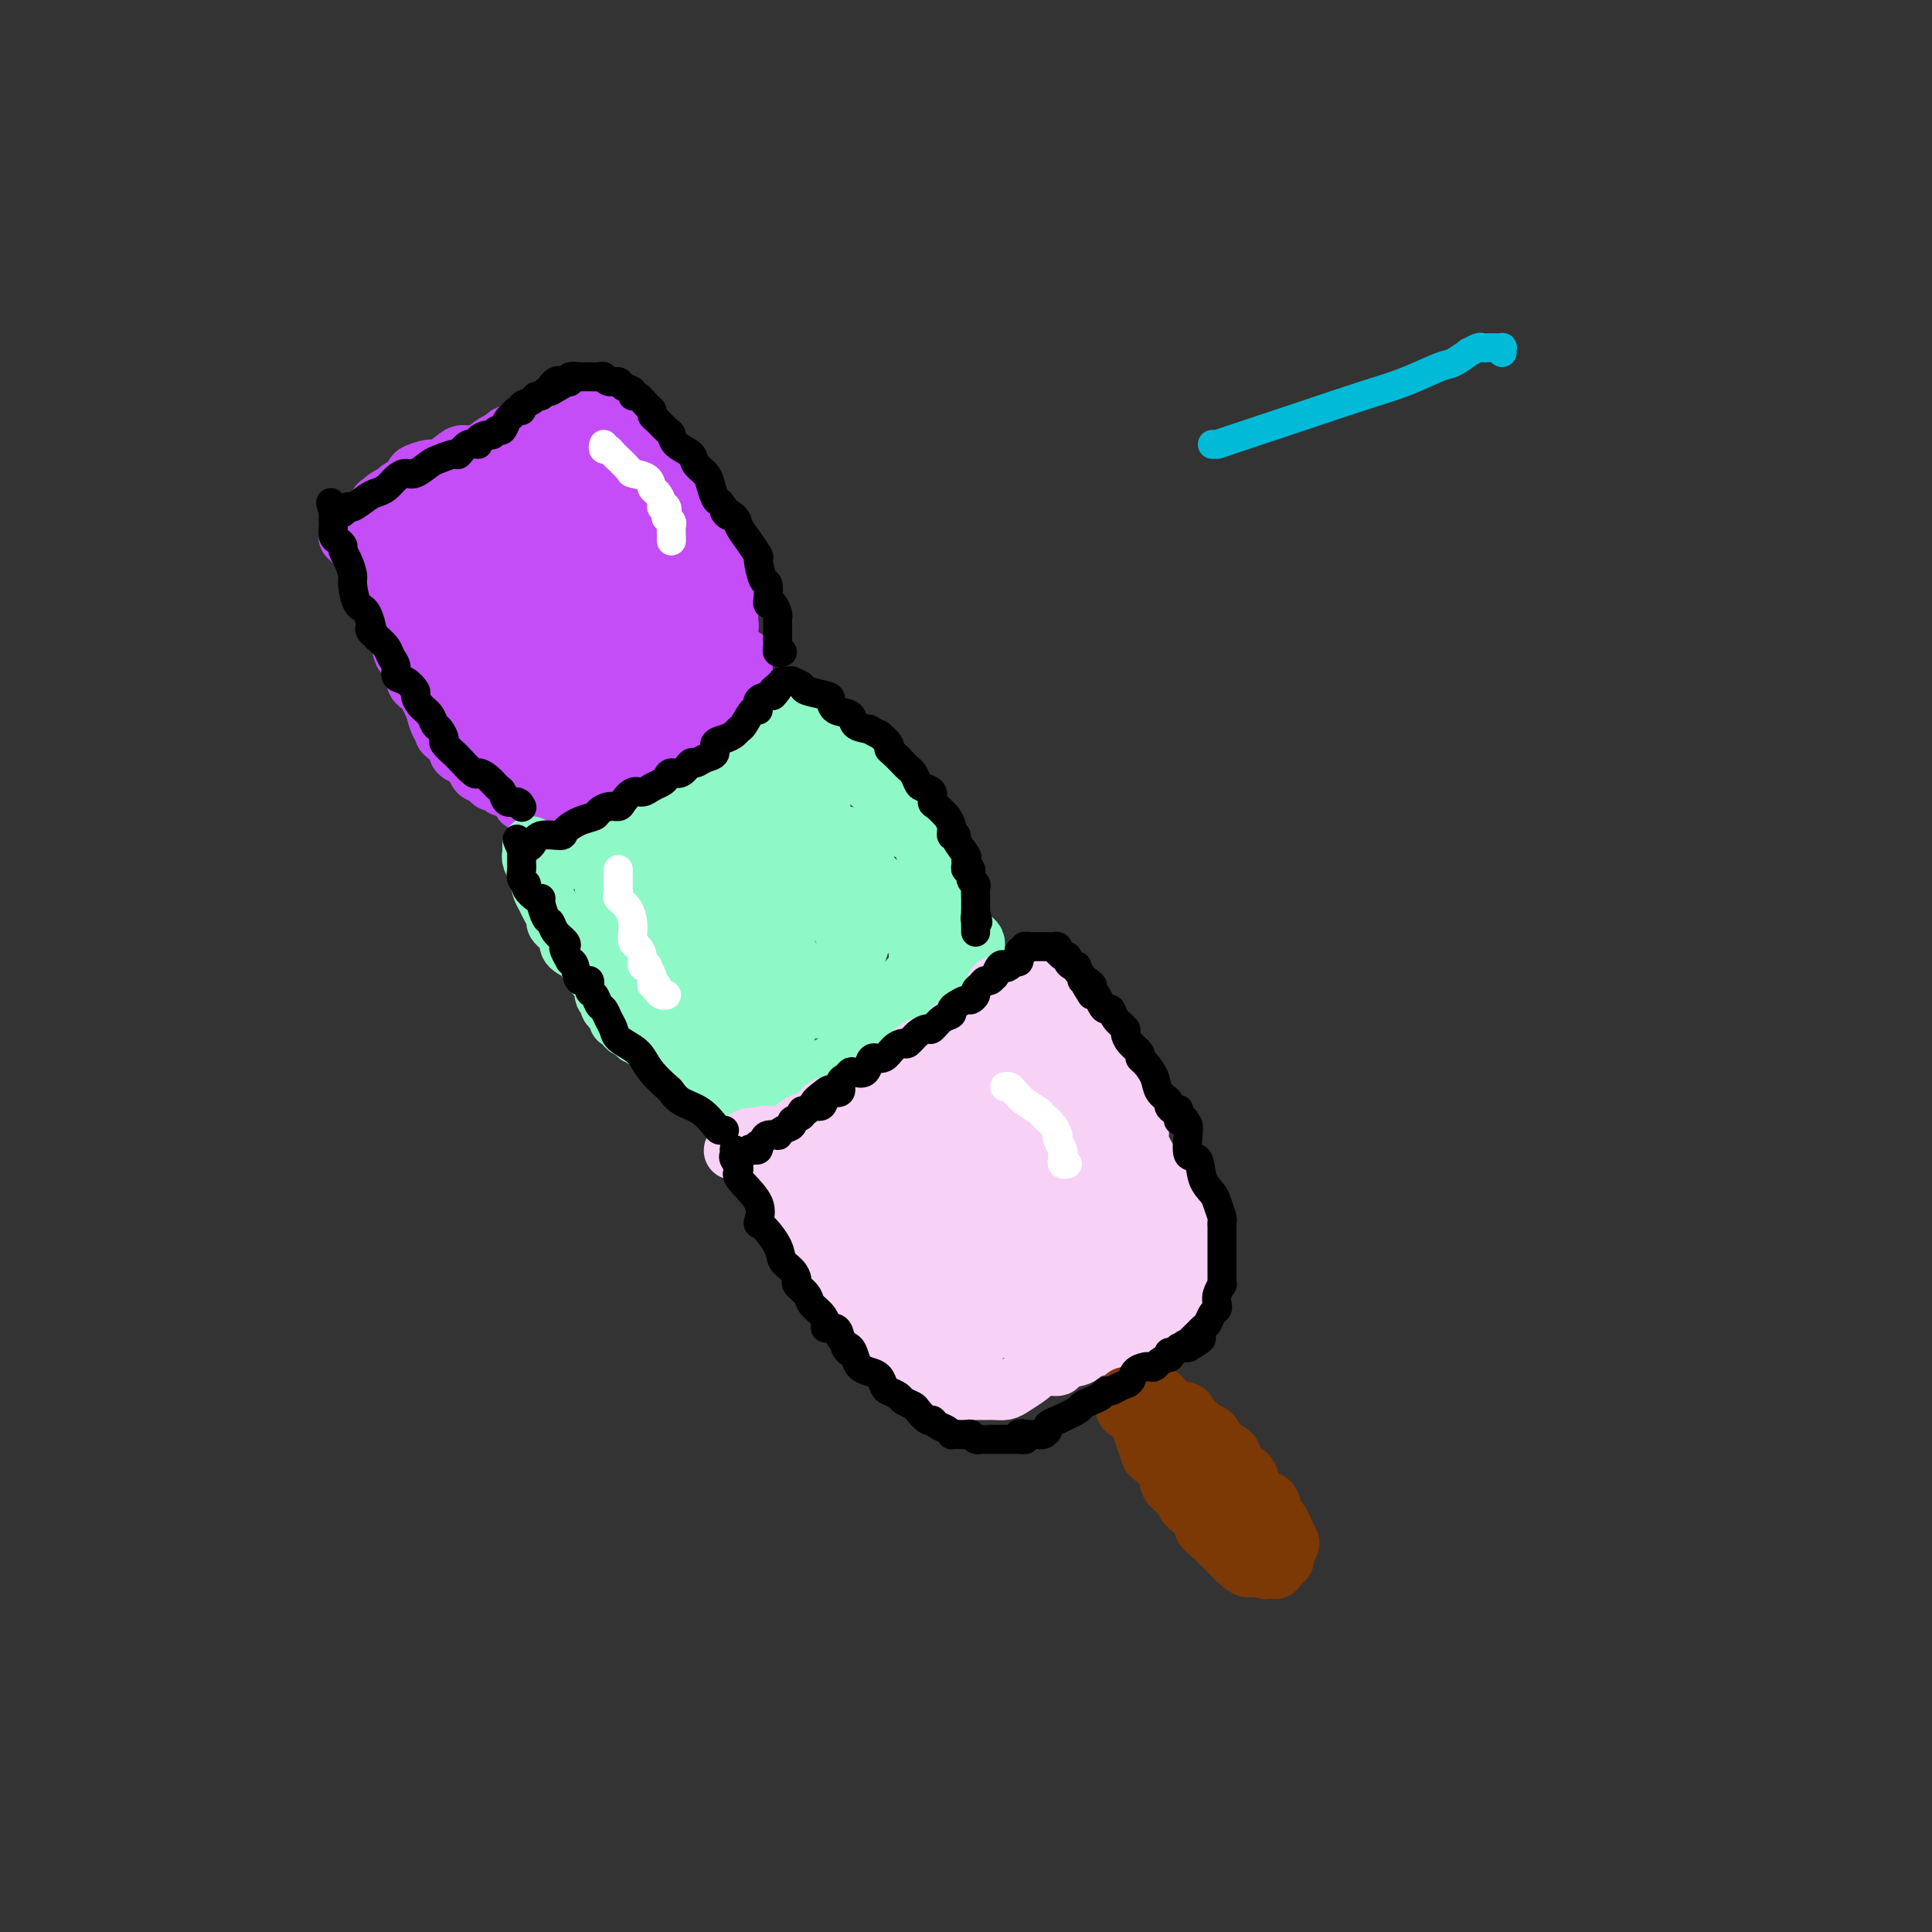 <svg viewBox='0 0 400 400' version='1.1' xmlns='http://www.w3.org/2000/svg' xmlns:xlink='http://www.w3.org/1999/xlink'><rect x="0" y="0" width="400" height="400" fill="#333333" stroke="none"/><g fill='none' stroke='#C44DF8' stroke-width='12' stroke-linecap='round' stroke-linejoin='round'><path d='M121,153c-0.373,-0.033 -0.747,-0.065 -1,0c-0.253,0.065 -0.386,0.229 -1,0c-0.614,-0.229 -1.708,-0.849 -2,-1c-0.292,-0.151 0.217,0.168 0,0c-0.217,-0.168 -1.161,-0.823 -2,-1c-0.839,-0.177 -1.572,0.125 -2,0c-0.428,-0.125 -0.553,-0.677 -1,-1c-0.447,-0.323 -1.218,-0.415 -2,-1c-0.782,-0.585 -1.574,-1.661 -2,-2c-0.426,-0.339 -0.485,0.059 -1,0c-0.515,-0.059 -1.487,-0.575 -2,-1c-0.513,-0.425 -0.567,-0.758 -1,-1c-0.433,-0.242 -1.246,-0.392 -2,-1c-0.754,-0.608 -1.450,-1.673 -2,-2c-0.550,-0.327 -0.955,0.083 -1,0c-0.045,-0.083 0.268,-0.661 0,-1c-0.268,-0.339 -1.119,-0.439 -2,-1c-0.881,-0.561 -1.793,-1.583 -2,-2c-0.207,-0.417 0.290,-0.228 0,0c-0.290,0.228 -1.369,0.494 -2,0c-0.631,-0.494 -0.816,-1.747 -1,-3'/><path d='M92,135c-3.323,-2.526 -1.132,-0.839 -1,-1c0.132,-0.161 -1.797,-2.168 -3,-3c-1.203,-0.832 -1.680,-0.487 -2,-1c-0.320,-0.513 -0.485,-1.883 -1,-3c-0.515,-1.117 -1.382,-1.980 -2,-2c-0.618,-0.020 -0.988,0.803 -1,0c-0.012,-0.803 0.334,-3.232 0,-4c-0.334,-0.768 -1.347,0.126 -2,0c-0.653,-0.126 -0.945,-1.272 -1,-2c-0.055,-0.728 0.129,-1.039 0,-1c-0.129,0.039 -0.571,0.428 -1,0c-0.429,-0.428 -0.846,-1.674 -1,-2c-0.154,-0.326 -0.045,0.267 0,0c0.045,-0.267 0.026,-1.395 0,-2c-0.026,-0.605 -0.059,-0.687 0,-1c0.059,-0.313 0.211,-0.858 0,-1c-0.211,-0.142 -0.786,0.119 -1,0c-0.214,-0.119 -0.068,-0.620 0,-1c0.068,-0.380 0.057,-0.641 0,-1c-0.057,-0.359 -0.159,-0.817 0,-1c0.159,-0.183 0.580,-0.092 1,0'/><path d='M77,109c-0.053,-1.083 -0.184,-0.289 0,0c0.184,0.289 0.683,0.073 1,0c0.317,-0.073 0.452,-0.005 1,0c0.548,0.005 1.508,-0.055 2,0c0.492,0.055 0.517,0.224 1,0c0.483,-0.224 1.423,-0.843 2,-1c0.577,-0.157 0.792,0.147 1,0c0.208,-0.147 0.408,-0.743 1,-1c0.592,-0.257 1.576,-0.173 2,0c0.424,0.173 0.288,0.436 1,0c0.712,-0.436 2.272,-1.569 3,-2c0.728,-0.431 0.624,-0.158 1,0c0.376,0.158 1.232,0.203 2,0c0.768,-0.203 1.449,-0.653 2,-1c0.551,-0.347 0.973,-0.591 2,-1c1.027,-0.409 2.658,-0.982 3,-1c0.342,-0.018 -0.606,0.520 0,0c0.606,-0.520 2.767,-2.096 4,-3c1.233,-0.904 1.539,-1.135 2,-1c0.461,0.135 1.075,0.636 2,0c0.925,-0.636 2.159,-2.408 3,-3c0.841,-0.592 1.290,-0.004 2,0c0.710,0.004 1.683,-0.577 2,-1c0.317,-0.423 -0.020,-0.687 0,-1c0.020,-0.313 0.397,-0.676 1,-1c0.603,-0.324 1.433,-0.609 2,-1c0.567,-0.391 0.870,-0.889 1,-1c0.130,-0.111 0.086,0.166 0,0c-0.086,-0.166 -0.216,-0.776 0,-1c0.216,-0.224 0.776,-0.064 1,0c0.224,0.064 0.112,0.032 0,0'/><path d='M122,89c3.147,-2.236 1.013,-1.328 0,-1c-1.013,0.328 -0.905,0.074 -1,0c-0.095,-0.074 -0.393,0.032 -1,0c-0.607,-0.032 -1.524,-0.201 -2,0c-0.476,0.201 -0.511,0.772 -1,1c-0.489,0.228 -1.431,0.113 -2,0c-0.569,-0.113 -0.765,-0.224 -1,0c-0.235,0.224 -0.507,0.782 -1,1c-0.493,0.218 -1.205,0.095 -2,0c-0.795,-0.095 -1.672,-0.161 -2,0c-0.328,0.161 -0.108,0.551 -1,1c-0.892,0.449 -2.895,0.959 -4,1c-1.105,0.041 -1.311,-0.388 -2,0c-0.689,0.388 -1.859,1.591 -3,2c-1.141,0.409 -2.251,0.022 -3,0c-0.749,-0.022 -1.136,0.320 -2,1c-0.864,0.680 -2.203,1.696 -3,2c-0.797,0.304 -1.051,-0.105 -2,0c-0.949,0.105 -2.591,0.725 -3,1c-0.409,0.275 0.416,0.207 0,1c-0.416,0.793 -2.072,2.449 -3,3c-0.928,0.551 -1.127,-0.002 -1,0c0.127,0.002 0.581,0.560 0,1c-0.581,0.440 -2.197,0.763 -3,1c-0.803,0.237 -0.792,0.388 -1,1c-0.208,0.612 -0.634,1.683 -1,2c-0.366,0.317 -0.673,-0.122 -1,0c-0.327,0.122 -0.675,0.806 -1,1c-0.325,0.194 -0.626,-0.102 -1,0c-0.374,0.102 -0.821,0.600 -1,1c-0.179,0.400 -0.089,0.700 0,1'/><path d='M73,110c-2.011,2.022 -0.539,1.078 0,1c0.539,-0.078 0.147,0.711 0,1c-0.147,0.289 -0.047,0.077 0,0c0.047,-0.077 0.040,-0.020 0,0c-0.040,0.020 -0.113,0.003 0,0c0.113,-0.003 0.410,0.009 1,0c0.590,-0.009 1.471,-0.039 2,0c0.529,0.039 0.704,0.147 1,0c0.296,-0.147 0.712,-0.550 1,-1c0.288,-0.450 0.447,-0.946 1,-1c0.553,-0.054 1.500,0.334 2,0c0.500,-0.334 0.552,-1.389 1,-2c0.448,-0.611 1.291,-0.777 2,-1c0.709,-0.223 1.284,-0.502 2,-1c0.716,-0.498 1.572,-1.214 2,-2c0.428,-0.786 0.426,-1.643 1,-2c0.574,-0.357 1.724,-0.214 3,-1c1.276,-0.786 2.680,-2.501 3,-3c0.320,-0.499 -0.443,0.217 0,0c0.443,-0.217 2.092,-1.367 3,-2c0.908,-0.633 1.073,-0.748 1,-1c-0.073,-0.252 -0.386,-0.641 0,-1c0.386,-0.359 1.469,-0.688 2,-1c0.531,-0.312 0.510,-0.605 1,-1c0.490,-0.395 1.490,-0.890 2,-1c0.510,-0.110 0.528,0.166 1,0c0.472,-0.166 1.396,-0.776 2,-1c0.604,-0.224 0.887,-0.064 1,0c0.113,0.064 0.057,0.032 0,0'/><path d='M108,90c5.067,-3.630 1.734,-1.705 1,-1c-0.734,0.705 1.132,0.189 2,0c0.868,-0.189 0.738,-0.052 1,0c0.262,0.052 0.915,0.017 1,0c0.085,-0.017 -0.398,-0.018 0,0c0.398,0.018 1.678,0.055 2,0c0.322,-0.055 -0.313,-0.203 0,0c0.313,0.203 1.576,0.757 2,1c0.424,0.243 0.011,0.177 0,0c-0.011,-0.177 0.382,-0.464 1,0c0.618,0.464 1.461,1.677 2,2c0.539,0.323 0.774,-0.246 1,0c0.226,0.246 0.443,1.307 1,2c0.557,0.693 1.454,1.020 2,1c0.546,-0.020 0.742,-0.386 1,0c0.258,0.386 0.577,1.525 1,2c0.423,0.475 0.950,0.285 2,1c1.050,0.715 2.623,2.335 3,3c0.377,0.665 -0.442,0.375 0,1c0.442,0.625 2.145,2.165 3,3c0.855,0.835 0.864,0.967 1,1c0.136,0.033 0.400,-0.031 1,1c0.600,1.031 1.535,3.158 2,4c0.465,0.842 0.458,0.401 1,1c0.542,0.599 1.632,2.238 2,3c0.368,0.762 0.014,0.645 0,1c-0.014,0.355 0.311,1.181 1,2c0.689,0.819 1.741,1.632 2,2c0.259,0.368 -0.277,0.291 0,1c0.277,0.709 1.365,2.202 2,3c0.635,0.798 0.818,0.899 1,1'/><path d='M147,125c3.647,4.741 1.766,1.595 1,1c-0.766,-0.595 -0.416,1.361 0,2c0.416,0.639 0.900,-0.038 1,0c0.100,0.038 -0.183,0.791 0,1c0.183,0.209 0.834,-0.125 1,0c0.166,0.125 -0.152,0.708 0,1c0.152,0.292 0.773,0.294 1,0c0.227,-0.294 0.061,-0.884 0,-1c-0.061,-0.116 -0.016,0.241 0,0c0.016,-0.241 0.002,-1.080 0,-2c-0.002,-0.920 0.006,-1.921 0,-2c-0.006,-0.079 -0.026,0.765 0,0c0.026,-0.765 0.097,-3.138 0,-4c-0.097,-0.862 -0.364,-0.213 -1,-1c-0.636,-0.787 -1.643,-3.011 -2,-4c-0.357,-0.989 -0.064,-0.744 0,-1c0.064,-0.256 -0.100,-1.015 -1,-2c-0.900,-0.985 -2.535,-2.197 -3,-3c-0.465,-0.803 0.241,-1.197 0,-2c-0.241,-0.803 -1.430,-2.013 -2,-3c-0.570,-0.987 -0.522,-1.749 -1,-2c-0.478,-0.251 -1.483,0.010 -2,-1c-0.517,-1.010 -0.546,-3.292 -1,-4c-0.454,-0.708 -1.333,0.156 -2,0c-0.667,-0.156 -1.123,-1.333 -1,-2c0.123,-0.667 0.826,-0.825 0,-1c-0.826,-0.175 -3.180,-0.366 -4,-1c-0.820,-0.634 -0.105,-1.709 0,-2c0.105,-0.291 -0.398,0.203 -1,0c-0.602,-0.203 -1.301,-1.101 -2,-2'/><path d='M128,90c-1.727,-1.190 -1.045,-0.164 -1,0c0.045,0.164 -0.549,-0.534 -1,-1c-0.451,-0.466 -0.761,-0.699 -1,-1c-0.239,-0.301 -0.406,-0.669 -1,-1c-0.594,-0.331 -1.613,-0.626 -2,-1c-0.387,-0.374 -0.141,-0.828 0,-1c0.141,-0.172 0.178,-0.061 0,0c-0.178,0.061 -0.571,0.071 -1,0c-0.429,-0.071 -0.896,-0.222 -1,0c-0.104,0.222 0.153,0.816 0,1c-0.153,0.184 -0.716,-0.043 -1,0c-0.284,0.043 -0.287,0.356 -1,1c-0.713,0.644 -2.135,1.621 -3,2c-0.865,0.379 -1.174,0.162 -2,0c-0.826,-0.162 -2.169,-0.270 -3,0c-0.831,0.270 -1.152,0.917 -2,1c-0.848,0.083 -2.225,-0.399 -3,0c-0.775,0.399 -0.950,1.679 -1,2c-0.050,0.321 0.023,-0.317 -1,0c-1.023,0.317 -3.141,1.591 -4,2c-0.859,0.409 -0.457,-0.045 -1,0c-0.543,0.045 -2.031,0.589 -3,1c-0.969,0.411 -1.420,0.689 -2,1c-0.580,0.311 -1.290,0.656 -2,1'/><path d='M91,97c-4.899,1.958 -3.145,1.352 -3,1c0.145,-0.352 -1.318,-0.449 -2,0c-0.682,0.449 -0.582,1.444 -1,2c-0.418,0.556 -1.355,0.674 -2,1c-0.645,0.326 -0.999,0.861 -1,1c-0.001,0.139 0.349,-0.116 0,0c-0.349,0.116 -1.399,0.604 -2,1c-0.601,0.396 -0.754,0.698 -1,1c-0.246,0.302 -0.587,0.602 -1,1c-0.413,0.398 -0.899,0.894 -1,1c-0.101,0.106 0.183,-0.179 0,0c-0.183,0.179 -0.834,0.822 -1,1c-0.166,0.178 0.152,-0.107 0,0c-0.152,0.107 -0.773,0.607 -1,1c-0.227,0.393 -0.061,0.680 0,1c0.061,0.320 0.016,0.673 0,1c-0.016,0.327 -0.004,0.626 0,1c0.004,0.374 0.000,0.822 0,1c-0.000,0.178 0.004,0.085 0,0c-0.004,-0.085 -0.015,-0.164 0,0c0.015,0.164 0.056,0.570 0,1c-0.056,0.430 -0.207,0.885 0,1c0.207,0.115 0.774,-0.110 1,0c0.226,0.110 0.113,0.555 0,1'/><path d='M76,115c0.174,1.037 0.109,0.129 0,0c-0.109,-0.129 -0.261,0.519 0,1c0.261,0.481 0.935,0.794 1,1c0.065,0.206 -0.478,0.307 0,2c0.478,1.693 1.978,4.980 3,7c1.022,2.020 1.565,2.772 2,4c0.435,1.228 0.763,2.931 1,4c0.237,1.069 0.383,1.504 1,2c0.617,0.496 1.706,1.055 2,2c0.294,0.945 -0.206,2.278 0,3c0.206,0.722 1.117,0.834 2,2c0.883,1.166 1.736,3.386 2,4c0.264,0.614 -0.062,-0.379 0,0c0.062,0.379 0.511,2.129 1,3c0.489,0.871 1.019,0.863 1,1c-0.019,0.137 -0.587,0.418 0,1c0.587,0.582 2.328,1.464 3,2c0.672,0.536 0.274,0.726 0,1c-0.274,0.274 -0.424,0.633 0,1c0.424,0.367 1.423,0.742 2,1c0.577,0.258 0.732,0.399 1,1c0.268,0.601 0.649,1.663 1,2c0.351,0.337 0.671,-0.049 1,0c0.329,0.049 0.665,0.535 1,1c0.335,0.465 0.667,0.909 1,1c0.333,0.091 0.667,-0.172 1,0c0.333,0.172 0.667,0.778 1,1c0.333,0.222 0.667,0.060 1,0c0.333,-0.060 0.667,-0.017 1,0c0.333,0.017 0.667,0.009 1,0'/><path d='M107,163c1.371,0.463 0.800,0.121 1,0c0.200,-0.121 1.171,-0.021 2,0c0.829,0.021 1.517,-0.037 2,0c0.483,0.037 0.760,0.168 1,0c0.240,-0.168 0.441,-0.634 1,-1c0.559,-0.366 1.476,-0.632 2,-1c0.524,-0.368 0.655,-0.838 1,-1c0.345,-0.162 0.904,-0.014 1,0c0.096,0.014 -0.270,-0.104 0,0c0.270,0.104 1.176,0.431 2,0c0.824,-0.431 1.567,-1.620 2,-2c0.433,-0.380 0.557,0.050 1,0c0.443,-0.050 1.207,-0.581 2,-1c0.793,-0.419 1.616,-0.726 2,-1c0.384,-0.274 0.331,-0.516 1,-1c0.669,-0.484 2.062,-1.210 3,-2c0.938,-0.790 1.421,-1.644 2,-2c0.579,-0.356 1.253,-0.213 2,-1c0.747,-0.787 1.565,-2.505 2,-3c0.435,-0.495 0.485,0.231 1,0c0.515,-0.231 1.495,-1.419 2,-2c0.505,-0.581 0.534,-0.554 1,-1c0.466,-0.446 1.367,-1.363 2,-2c0.633,-0.637 0.996,-0.993 1,-1c0.004,-0.007 -0.353,0.336 0,0c0.353,-0.336 1.415,-1.351 2,-2c0.585,-0.649 0.693,-0.934 1,-1c0.307,-0.066 0.814,0.085 1,0c0.186,-0.085 0.050,-0.408 0,-1c-0.050,-0.592 -0.014,-1.455 0,-2c0.014,-0.545 0.007,-0.773 0,-1'/><path d='M148,134c2.623,-3.233 0.681,-1.815 0,-2c-0.681,-0.185 -0.103,-1.974 0,-3c0.103,-1.026 -0.271,-1.290 -1,-2c-0.729,-0.710 -1.812,-1.864 -3,-4c-1.188,-2.136 -2.479,-5.252 -4,-8c-1.521,-2.748 -3.272,-5.129 -5,-7c-1.728,-1.871 -3.434,-3.233 -4,-4c-0.566,-0.767 0.008,-0.938 0,-1c-0.008,-0.062 -0.599,-0.016 -1,0c-0.401,0.016 -0.612,0.000 -1,0c-0.388,-0.000 -0.951,0.015 -1,0c-0.049,-0.015 0.417,-0.060 0,0c-0.417,0.060 -1.717,0.226 -3,0c-1.283,-0.226 -2.548,-0.845 -3,-1c-0.452,-0.155 -0.091,0.155 -1,0c-0.909,-0.155 -3.089,-0.773 -4,-1c-0.911,-0.227 -0.553,-0.061 -2,0c-1.447,0.061 -4.697,0.016 -6,0c-1.303,-0.016 -0.658,-0.005 -1,0c-0.342,0.005 -1.671,0.002 -3,0'/><path d='M105,101c-4.621,-0.221 -3.174,0.728 -3,1c0.174,0.272 -0.927,-0.133 -2,0c-1.073,0.133 -2.119,0.804 -3,1c-0.881,0.196 -1.598,-0.083 -2,0c-0.402,0.083 -0.490,0.529 -1,1c-0.510,0.471 -1.442,0.966 -2,1c-0.558,0.034 -0.742,-0.394 -1,0c-0.258,0.394 -0.591,1.610 -1,2c-0.409,0.390 -0.894,-0.048 -1,0c-0.106,0.048 0.168,0.580 0,1c-0.168,0.420 -0.777,0.728 -1,1c-0.223,0.272 -0.061,0.510 0,1c0.061,0.490 0.020,1.234 0,2c-0.020,0.766 -0.020,1.555 0,2c0.020,0.445 0.061,0.545 0,1c-0.061,0.455 -0.224,1.266 0,2c0.224,0.734 0.834,1.390 1,2c0.166,0.610 -0.114,1.173 0,2c0.114,0.827 0.621,1.917 1,3c0.379,1.083 0.631,2.159 1,3c0.369,0.841 0.855,1.447 1,2c0.145,0.553 -0.052,1.051 0,2c0.052,0.949 0.354,2.347 1,3c0.646,0.653 1.635,0.560 2,1c0.365,0.440 0.104,1.411 0,2c-0.104,0.589 -0.052,0.794 0,1'/><path d='M95,138c0.994,4.150 -0.021,0.524 0,0c0.021,-0.524 1.080,2.055 2,3c0.920,0.945 1.702,0.258 2,1c0.298,0.742 0.111,2.914 1,5c0.889,2.086 2.854,4.086 4,6c1.146,1.914 1.473,3.741 2,5c0.527,1.259 1.254,1.949 2,3c0.746,1.051 1.509,2.464 2,3c0.491,0.536 0.709,0.196 1,0c0.291,-0.196 0.655,-0.247 1,0c0.345,0.247 0.671,0.794 1,1c0.329,0.206 0.663,0.073 1,0c0.337,-0.073 0.678,-0.085 1,0c0.322,0.085 0.624,0.268 1,0c0.376,-0.268 0.827,-0.989 1,-1c0.173,-0.011 0.067,0.686 0,0c-0.067,-0.686 -0.095,-2.755 0,-4c0.095,-1.245 0.314,-1.664 0,-2c-0.314,-0.336 -1.161,-0.587 -2,-2c-0.839,-1.413 -1.672,-3.987 -2,-5c-0.328,-1.013 -0.153,-0.466 -1,-2c-0.847,-1.534 -2.717,-5.149 -4,-7c-1.283,-1.851 -1.979,-1.938 -4,-5c-2.021,-3.062 -5.369,-9.100 -7,-12c-1.631,-2.900 -1.546,-2.662 -2,-3c-0.454,-0.338 -1.446,-1.253 -2,-2c-0.554,-0.747 -0.671,-1.327 -1,-2c-0.329,-0.673 -0.872,-1.438 -1,-2c-0.128,-0.562 0.158,-0.921 0,-1c-0.158,-0.079 -0.759,0.120 -1,0c-0.241,-0.120 -0.120,-0.560 0,-1'/><path d='M90,114c-3.333,-5.787 -0.167,-1.756 1,0c1.167,1.756 0.333,1.236 0,1c-0.333,-0.236 -0.165,-0.188 0,0c0.165,0.188 0.327,0.517 1,1c0.673,0.483 1.858,1.118 3,2c1.142,0.882 2.242,2.009 3,3c0.758,0.991 1.173,1.847 2,3c0.827,1.153 2.067,2.603 4,5c1.933,2.397 4.559,5.740 6,8c1.441,2.260 1.696,3.436 2,4c0.304,0.564 0.658,0.514 1,1c0.342,0.486 0.673,1.506 1,2c0.327,0.494 0.649,0.461 1,1c0.351,0.539 0.729,1.651 1,2c0.271,0.349 0.435,-0.064 1,0c0.565,0.064 1.531,0.605 2,1c0.469,0.395 0.440,0.642 1,1c0.560,0.358 1.708,0.825 2,1c0.292,0.175 -0.273,0.058 0,0c0.273,-0.058 1.383,-0.057 2,0c0.617,0.057 0.740,0.168 1,0c0.260,-0.168 0.656,-0.617 1,-1c0.344,-0.383 0.636,-0.702 1,-1c0.364,-0.298 0.798,-0.575 1,-1c0.202,-0.425 0.170,-0.999 0,-2c-0.170,-1.001 -0.477,-2.429 -1,-4c-0.523,-1.571 -1.261,-3.286 -2,-5'/><path d='M125,136c-0.909,-2.152 -1.680,-3.032 -3,-4c-1.320,-0.968 -3.187,-2.025 -4,-3c-0.813,-0.975 -0.572,-1.867 -2,-4c-1.428,-2.133 -4.526,-5.506 -6,-7c-1.474,-1.494 -1.323,-1.107 -2,-2c-0.677,-0.893 -2.181,-3.065 -3,-4c-0.819,-0.935 -0.951,-0.631 -1,-1c-0.049,-0.369 -0.013,-1.409 0,-2c0.013,-0.591 0.002,-0.733 0,-1c-0.002,-0.267 0.003,-0.660 0,-1c-0.003,-0.340 -0.016,-0.626 0,-1c0.016,-0.374 0.060,-0.834 0,-1c-0.060,-0.166 -0.224,-0.036 0,0c0.224,0.036 0.834,-0.021 1,0c0.166,0.021 -0.114,0.121 0,0c0.114,-0.121 0.620,-0.462 1,0c0.380,0.462 0.634,1.727 1,2c0.366,0.273 0.845,-0.444 1,0c0.155,0.444 -0.014,2.051 0,3c0.014,0.949 0.213,1.240 1,2c0.787,0.760 2.164,1.988 3,3c0.836,1.012 1.131,1.808 2,3c0.869,1.192 2.311,2.781 3,4c0.689,1.219 0.623,2.067 1,3c0.377,0.933 1.197,1.951 2,3c0.803,1.049 1.591,2.130 2,3c0.409,0.870 0.441,1.529 1,2c0.559,0.471 1.645,0.755 2,1c0.355,0.245 -0.020,0.451 0,1c0.020,0.549 0.434,1.443 1,2c0.566,0.557 1.283,0.779 2,1'/><path d='M128,138c3.527,4.950 0.344,1.326 0,0c-0.344,-1.326 2.150,-0.355 3,0c0.850,0.355 0.056,0.092 0,0c-0.056,-0.092 0.626,-0.014 1,0c0.374,0.014 0.442,-0.038 1,0c0.558,0.038 1.608,0.165 2,0c0.392,-0.165 0.127,-0.623 0,-2c-0.127,-1.377 -0.117,-3.675 0,-5c0.117,-1.325 0.340,-1.677 0,-2c-0.340,-0.323 -1.243,-0.615 -2,-2c-0.757,-1.385 -1.370,-3.862 -2,-5c-0.630,-1.138 -1.279,-0.939 -2,-2c-0.721,-1.061 -1.513,-3.384 -2,-5c-0.487,-1.616 -0.667,-2.524 -1,-3c-0.333,-0.476 -0.817,-0.520 -1,-1c-0.183,-0.480 -0.064,-1.395 0,-2c0.064,-0.605 0.073,-0.898 0,-1c-0.073,-0.102 -0.226,-0.011 0,0c0.226,0.011 0.833,-0.057 1,0c0.167,0.057 -0.105,0.238 0,0c0.105,-0.238 0.589,-0.894 1,0c0.411,0.894 0.750,3.339 1,4c0.250,0.661 0.410,-0.464 1,0c0.590,0.464 1.611,2.515 2,4c0.389,1.485 0.146,2.403 0,3c-0.146,0.597 -0.194,0.871 0,2c0.194,1.129 0.629,3.112 1,4c0.371,0.888 0.677,0.682 1,1c0.323,0.318 0.661,1.159 1,2'/><path d='M134,128c1.388,3.123 0.358,1.432 0,1c-0.358,-0.432 -0.043,0.396 0,1c0.043,0.604 -0.184,0.985 0,1c0.184,0.015 0.781,-0.336 1,0c0.219,0.336 0.062,1.358 0,2c-0.062,0.642 -0.028,0.904 0,1c0.028,0.096 0.050,0.026 0,0c-0.050,-0.026 -0.172,-0.007 0,0c0.172,0.007 0.638,0.002 1,0c0.362,-0.002 0.622,-0.000 1,0c0.378,0.000 0.876,0.000 1,0c0.124,-0.000 -0.125,0.000 0,0c0.125,-0.000 0.626,-0.001 1,0c0.374,0.001 0.622,0.002 1,0c0.378,-0.002 0.885,-0.007 1,0c0.115,0.007 -0.163,0.028 0,0c0.163,-0.028 0.767,-0.103 1,0c0.233,0.103 0.097,0.385 0,0c-0.097,-0.385 -0.153,-1.437 0,-2c0.153,-0.563 0.515,-0.636 0,-2c-0.515,-1.364 -1.906,-4.019 -3,-5c-1.094,-0.981 -1.892,-0.289 -3,-1c-1.108,-0.711 -2.525,-2.824 -4,-4c-1.475,-1.176 -3.009,-1.415 -4,-2c-0.991,-0.585 -1.439,-1.516 -2,-2c-0.561,-0.484 -1.236,-0.522 -2,-1c-0.764,-0.478 -1.617,-1.396 -2,-2c-0.383,-0.604 -0.295,-0.893 -1,-1c-0.705,-0.107 -2.201,-0.030 -3,0c-0.799,0.030 -0.899,0.015 -1,0'/><path d='M117,112c-3.598,-2.254 -1.592,-1.389 -1,-1c0.592,0.389 -0.228,0.300 -1,0c-0.772,-0.300 -1.494,-0.812 -2,-1c-0.506,-0.188 -0.794,-0.051 -1,0c-0.206,0.051 -0.330,0.016 -1,0c-0.670,-0.016 -1.885,-0.015 -3,0c-1.115,0.015 -2.129,0.043 -3,0c-0.871,-0.043 -1.598,-0.156 -2,0c-0.402,0.156 -0.480,0.582 -1,1c-0.520,0.418 -1.484,0.829 -2,1c-0.516,0.171 -0.585,0.101 -1,0c-0.415,-0.101 -1.177,-0.234 -2,0c-0.823,0.234 -1.708,0.833 -2,1c-0.292,0.167 0.009,-0.100 0,0c-0.009,0.100 -0.327,0.566 -1,1c-0.673,0.434 -1.700,0.834 -2,1c-0.300,0.166 0.126,0.097 0,0c-0.126,-0.097 -0.804,-0.221 -1,0c-0.196,0.221 0.091,0.785 0,1c-0.091,0.215 -0.560,0.079 -1,0c-0.440,-0.079 -0.850,-0.100 -1,0c-0.150,0.100 -0.041,0.321 0,0c0.041,-0.321 0.014,-1.185 0,-2c-0.014,-0.815 -0.015,-1.581 0,-2c0.015,-0.419 0.045,-0.489 0,-1c-0.045,-0.511 -0.167,-1.461 0,-2c0.167,-0.539 0.622,-0.667 1,-1c0.378,-0.333 0.679,-0.873 1,-1c0.321,-0.127 0.663,0.158 1,0c0.337,-0.158 0.668,-0.759 1,-1c0.332,-0.241 0.666,-0.120 1,0'/><path d='M94,106c0.813,-0.464 0.345,-0.124 1,0c0.655,0.124 2.431,0.032 3,0c0.569,-0.032 -0.071,-0.005 1,0c1.071,0.005 3.852,-0.012 5,0c1.148,0.012 0.662,0.052 1,0c0.338,-0.052 1.501,-0.198 3,0c1.499,0.198 3.335,0.738 4,1c0.665,0.262 0.160,0.245 1,1c0.840,0.755 3.025,2.283 4,3c0.975,0.717 0.739,0.622 1,1c0.261,0.378 1.020,1.230 2,2c0.980,0.770 2.180,1.457 3,2c0.820,0.543 1.260,0.943 2,2c0.740,1.057 1.781,2.770 3,4c1.219,1.230 2.617,1.977 3,3c0.383,1.023 -0.250,2.322 0,3c0.250,0.678 1.384,0.733 2,1c0.616,0.267 0.713,0.744 1,1c0.287,0.256 0.762,0.291 1,1c0.238,0.709 0.237,2.093 0,3c-0.237,0.907 -0.710,1.339 -1,2c-0.290,0.661 -0.396,1.552 -1,2c-0.604,0.448 -1.706,0.453 -2,1c-0.294,0.547 0.219,1.635 0,2c-0.219,0.365 -1.171,0.006 -2,0c-0.829,-0.006 -1.536,0.342 -2,1c-0.464,0.658 -0.685,1.627 -1,2c-0.315,0.373 -0.724,0.152 -1,0c-0.276,-0.152 -0.421,-0.233 -1,0c-0.579,0.233 -1.594,0.781 -2,1c-0.406,0.219 -0.203,0.110 0,0'/><path d='M122,145c-1.343,0.785 -0.202,0.747 0,1c0.202,0.253 -0.537,0.798 -1,1c-0.463,0.202 -0.650,0.061 -1,0c-0.350,-0.061 -0.865,-0.042 -1,0c-0.135,0.042 0.108,0.106 0,0c-0.108,-0.106 -0.568,-0.382 -1,0c-0.432,0.382 -0.838,1.422 -1,2c-0.162,0.578 -0.082,0.695 0,1c0.082,0.305 0.166,0.800 0,1c-0.166,0.200 -0.583,0.106 -1,0c-0.417,-0.106 -0.834,-0.225 -1,0c-0.166,0.225 -0.082,0.792 0,1c0.082,0.208 0.162,0.057 0,0c-0.162,-0.057 -0.565,-0.019 -1,0c-0.435,0.019 -0.902,0.019 -1,0c-0.098,-0.019 0.174,-0.059 0,-1c-0.174,-0.941 -0.795,-2.785 -1,-4c-0.205,-1.215 0.005,-1.803 0,-3c-0.005,-1.197 -0.226,-3.003 0,-4c0.226,-0.997 0.901,-1.184 1,-2c0.099,-0.816 -0.376,-2.261 0,-3c0.376,-0.739 1.602,-0.772 2,-1c0.398,-0.228 -0.033,-0.649 0,-1c0.033,-0.351 0.531,-0.631 1,-1c0.469,-0.369 0.910,-0.828 1,-1c0.090,-0.172 -0.172,-0.056 0,0c0.172,0.056 0.777,0.054 1,0c0.223,-0.054 0.064,-0.158 0,0c-0.064,0.158 -0.032,0.579 0,1'/><path d='M118,132c0.753,-0.402 0.135,0.091 0,1c-0.135,0.909 0.214,2.232 0,3c-0.214,0.768 -0.992,0.981 -2,2c-1.008,1.019 -2.245,2.843 -3,4c-0.755,1.157 -1.029,1.646 -1,2c0.029,0.354 0.362,0.572 0,1c-0.362,0.428 -1.418,1.066 -2,2c-0.582,0.934 -0.691,2.166 -1,3c-0.309,0.834 -0.819,1.271 -1,2c-0.181,0.729 -0.035,1.750 0,2c0.035,0.250 -0.043,-0.270 0,0c0.043,0.270 0.205,1.329 0,2c-0.205,0.671 -0.777,0.954 -1,1c-0.223,0.046 -0.098,-0.145 0,0c0.098,0.145 0.170,0.626 0,1c-0.170,0.374 -0.583,0.640 -1,1c-0.417,0.360 -0.840,0.814 -1,1c-0.160,0.186 -0.058,0.106 0,0c0.058,-0.106 0.072,-0.236 0,0c-0.072,0.236 -0.229,0.837 0,1c0.229,0.163 0.846,-0.114 1,0c0.154,0.114 -0.155,0.619 0,1c0.155,0.381 0.773,0.638 1,1c0.227,0.362 0.061,0.828 0,1c-0.061,0.172 -0.017,0.049 0,0c0.017,-0.049 0.009,-0.025 0,0'/><path d='M107,164c0.537,0.554 0.879,-0.062 1,0c0.121,0.062 0.021,0.801 0,1c-0.021,0.199 0.035,-0.143 0,0c-0.035,0.143 -0.163,0.770 0,1c0.163,0.230 0.617,0.061 1,0c0.383,-0.061 0.695,-0.015 1,0c0.305,0.015 0.604,0.000 1,0c0.396,-0.000 0.888,0.014 1,0c0.112,-0.014 -0.158,-0.055 0,0c0.158,0.055 0.744,0.207 1,0c0.256,-0.207 0.181,-0.773 0,-1c-0.181,-0.227 -0.470,-0.113 0,0c0.470,0.113 1.698,0.227 2,0c0.302,-0.227 -0.324,-0.793 0,-1c0.324,-0.207 1.596,-0.053 2,0c0.404,0.053 -0.060,0.006 0,0c0.060,-0.006 0.645,0.028 1,0c0.355,-0.028 0.480,-0.117 1,0c0.520,0.117 1.435,0.439 2,0c0.565,-0.439 0.780,-1.638 1,-2c0.220,-0.362 0.444,0.113 1,0c0.556,-0.113 1.444,-0.813 2,-1c0.556,-0.187 0.779,0.139 1,0c0.221,-0.139 0.440,-0.742 1,-1c0.560,-0.258 1.459,-0.172 2,0c0.541,0.172 0.723,0.431 1,0c0.277,-0.431 0.651,-1.552 1,-2c0.349,-0.448 0.675,-0.224 1,0'/><path d='M132,158c2.103,-1.172 1.859,-1.101 2,-1c0.141,0.101 0.667,0.233 1,0c0.333,-0.233 0.474,-0.831 1,-1c0.526,-0.169 1.436,0.092 2,0c0.564,-0.092 0.782,-0.536 1,-1c0.218,-0.464 0.436,-0.948 1,-1c0.564,-0.052 1.474,0.326 2,0c0.526,-0.326 0.670,-1.357 1,-2c0.330,-0.643 0.848,-0.897 1,-1c0.152,-0.103 -0.061,-0.056 0,0c0.061,0.056 0.398,0.122 1,0c0.602,-0.122 1.471,-0.431 2,-1c0.529,-0.569 0.719,-1.396 1,-2c0.281,-0.604 0.653,-0.983 1,-1c0.347,-0.017 0.668,0.327 1,0c0.332,-0.327 0.677,-1.327 1,-2c0.323,-0.673 0.626,-1.021 1,-1c0.374,0.021 0.818,0.410 1,0c0.182,-0.410 0.101,-1.620 0,-2c-0.101,-0.380 -0.223,0.070 0,0c0.223,-0.070 0.792,-0.659 1,-1c0.208,-0.341 0.056,-0.434 0,-1c-0.056,-0.566 -0.015,-1.605 0,-2c0.015,-0.395 0.004,-0.144 0,0c-0.004,0.144 -0.001,0.183 0,0c0.001,-0.183 0.000,-0.588 0,-1c-0.000,-0.412 -0.000,-0.832 0,-1c0.000,-0.168 0.000,-0.084 0,0'/></g>
<g fill='none' stroke='#8FF8C7' stroke-width='12' stroke-linecap='round' stroke-linejoin='round'><path d='M110,175c0.002,0.306 0.005,0.612 0,1c-0.005,0.388 -0.016,0.859 0,1c0.016,0.141 0.061,-0.047 0,0c-0.061,0.047 -0.226,0.327 0,1c0.226,0.673 0.844,1.737 1,2c0.156,0.263 -0.150,-0.275 0,0c0.150,0.275 0.758,1.365 1,2c0.242,0.635 0.120,0.817 0,1c-0.120,0.183 -0.238,0.367 0,1c0.238,0.633 0.834,1.714 1,2c0.166,0.286 -0.096,-0.222 0,0c0.096,0.222 0.551,1.173 1,2c0.449,0.827 0.894,1.531 1,2c0.106,0.469 -0.125,0.703 0,1c0.125,0.297 0.607,0.656 1,1c0.393,0.344 0.696,0.672 1,1'/><path d='M117,193c1.353,3.200 1.237,2.199 1,2c-0.237,-0.199 -0.593,0.402 0,1c0.593,0.598 2.135,1.192 3,2c0.865,0.808 1.054,1.831 1,2c-0.054,0.169 -0.350,-0.516 0,0c0.350,0.516 1.347,2.232 2,3c0.653,0.768 0.962,0.588 1,1c0.038,0.412 -0.196,1.415 0,2c0.196,0.585 0.823,0.753 1,1c0.177,0.247 -0.097,0.573 0,1c0.097,0.427 0.565,0.954 1,1c0.435,0.046 0.838,-0.390 1,0c0.162,0.390 0.085,1.607 0,2c-0.085,0.393 -0.177,-0.039 0,0c0.177,0.039 0.625,0.549 1,1c0.375,0.451 0.679,0.843 1,1c0.321,0.157 0.661,0.078 1,0'/><path d='M131,213c2.113,3.045 0.394,0.657 0,0c-0.394,-0.657 0.537,0.415 1,1c0.463,0.585 0.456,0.681 1,1c0.544,0.319 1.637,0.859 2,1c0.363,0.141 -0.005,-0.117 0,0c0.005,0.117 0.384,0.608 1,1c0.616,0.392 1.470,0.683 2,1c0.530,0.317 0.737,0.659 1,1c0.263,0.341 0.582,0.680 1,1c0.418,0.320 0.935,0.621 1,1c0.065,0.379 -0.320,0.837 0,1c0.320,0.163 1.346,0.033 2,0c0.654,-0.033 0.936,0.032 1,0c0.064,-0.032 -0.088,-0.163 0,0c0.088,0.163 0.418,0.618 1,1c0.582,0.382 1.418,0.691 2,1c0.582,0.309 0.910,0.619 1,1c0.090,0.381 -0.059,0.834 0,1c0.059,0.166 0.327,0.044 1,0c0.673,-0.044 1.752,-0.012 2,0c0.248,0.012 -0.333,0.003 0,0c0.333,-0.003 1.582,-0.001 2,0c0.418,0.001 0.006,0.000 0,0c-0.006,-0.000 0.393,-0.000 1,0c0.607,0.000 1.423,0.000 2,0c0.577,-0.000 0.914,-0.000 1,0c0.086,0.000 -0.079,0.000 0,0c0.079,-0.000 0.403,-0.000 1,0c0.597,0.000 1.469,0.000 2,0c0.531,-0.000 0.723,-0.000 1,0c0.277,0.000 0.638,0.000 1,0'/><path d='M162,226c2.207,0.048 1.224,0.166 1,0c-0.224,-0.166 0.312,-0.618 1,-1c0.688,-0.382 1.527,-0.694 2,-1c0.473,-0.306 0.578,-0.607 1,-1c0.422,-0.393 1.159,-0.879 2,-1c0.841,-0.121 1.786,0.123 2,0c0.214,-0.123 -0.304,-0.611 0,-1c0.304,-0.389 1.429,-0.677 2,-1c0.571,-0.323 0.587,-0.679 1,-1c0.413,-0.321 1.223,-0.607 2,-1c0.777,-0.393 1.521,-0.893 2,-1c0.479,-0.107 0.693,0.178 1,0c0.307,-0.178 0.708,-0.818 1,-1c0.292,-0.182 0.473,0.095 1,0c0.527,-0.095 1.398,-0.560 2,-1c0.602,-0.440 0.936,-0.854 1,-1c0.064,-0.146 -0.140,-0.025 0,0c0.140,0.025 0.625,-0.045 1,0c0.375,0.045 0.639,0.204 1,0c0.361,-0.204 0.817,-0.773 1,-1c0.183,-0.227 0.091,-0.114 0,0'/><path d='M187,213c4.059,-2.056 1.706,-0.697 1,0c-0.706,0.697 0.235,0.730 1,0c0.765,-0.730 1.356,-2.223 2,-3c0.644,-0.777 1.343,-0.838 2,-1c0.657,-0.162 1.271,-0.426 2,-1c0.729,-0.574 1.572,-1.460 2,-2c0.428,-0.540 0.439,-0.736 1,-1c0.561,-0.264 1.671,-0.595 2,-1c0.329,-0.405 -0.122,-0.883 0,-1c0.122,-0.117 0.817,0.127 1,0c0.183,-0.127 -0.147,-0.624 0,-1c0.147,-0.376 0.772,-0.629 1,-1c0.228,-0.371 0.061,-0.859 0,-1c-0.061,-0.141 -0.016,0.064 0,0c0.016,-0.064 0.002,-0.398 0,-1c-0.002,-0.602 0.009,-1.471 0,-2c-0.009,-0.529 -0.039,-0.716 0,-1c0.039,-0.284 0.146,-0.664 0,-1c-0.146,-0.336 -0.546,-0.629 -1,-1c-0.454,-0.371 -0.961,-0.820 -1,-1c-0.039,-0.180 0.392,-0.089 0,0c-0.392,0.089 -1.605,0.178 -2,0c-0.395,-0.178 0.030,-0.622 0,-1c-0.030,-0.378 -0.515,-0.689 -1,-1'/><path d='M197,191c-0.774,-1.818 -0.209,-1.364 0,-1c0.209,0.364 0.064,0.636 0,0c-0.064,-0.636 -0.045,-2.182 0,-3c0.045,-0.818 0.118,-0.909 0,-1c-0.118,-0.091 -0.427,-0.180 -1,-1c-0.573,-0.820 -1.411,-2.369 -2,-3c-0.589,-0.631 -0.930,-0.344 -1,-1c-0.070,-0.656 0.133,-2.255 0,-3c-0.133,-0.745 -0.600,-0.638 -1,-1c-0.400,-0.362 -0.734,-1.195 -1,-2c-0.266,-0.805 -0.465,-1.582 -1,-2c-0.535,-0.418 -1.405,-0.478 -2,-1c-0.595,-0.522 -0.914,-1.505 -1,-2c-0.086,-0.495 0.062,-0.500 0,-1c-0.062,-0.500 -0.335,-1.495 -1,-2c-0.665,-0.505 -1.722,-0.520 -2,-1c-0.278,-0.480 0.224,-1.424 0,-2c-0.224,-0.576 -1.172,-0.784 -2,-1c-0.828,-0.216 -1.535,-0.439 -2,-1c-0.465,-0.561 -0.688,-1.459 -1,-2c-0.312,-0.541 -0.714,-0.723 -1,-1c-0.286,-0.277 -0.458,-0.648 -1,-1c-0.542,-0.352 -1.456,-0.686 -2,-1c-0.544,-0.314 -0.719,-0.609 -1,-1c-0.281,-0.391 -0.667,-0.878 -1,-1c-0.333,-0.122 -0.614,0.121 -1,0c-0.386,-0.121 -0.877,-0.607 -1,-1c-0.123,-0.393 0.122,-0.693 0,-1c-0.122,-0.307 -0.610,-0.621 -1,-1c-0.390,-0.379 -0.683,-0.823 -1,-1c-0.317,-0.177 -0.659,-0.089 -1,0'/><path d='M168,151c-3.405,-2.946 -2.418,-1.311 -2,-1c0.418,0.311 0.266,-0.702 0,-1c-0.266,-0.298 -0.646,0.118 -1,0c-0.354,-0.118 -0.682,-0.770 -1,-1c-0.318,-0.230 -0.625,-0.036 -1,0c-0.375,0.036 -0.819,-0.085 -1,0c-0.181,0.085 -0.099,0.374 0,1c0.099,0.626 0.216,1.587 0,2c-0.216,0.413 -0.764,0.276 -1,0c-0.236,-0.276 -0.158,-0.691 0,0c0.158,0.691 0.398,2.489 0,3c-0.398,0.511 -1.434,-0.267 -2,0c-0.566,0.267 -0.662,1.577 -1,2c-0.338,0.423 -0.916,-0.041 -1,0c-0.084,0.041 0.328,0.588 0,1c-0.328,0.412 -1.396,0.688 -2,1c-0.604,0.312 -0.744,0.661 -1,1c-0.256,0.339 -0.628,0.670 -1,1'/><path d='M153,160c-1.438,1.814 -0.032,0.351 0,0c0.032,-0.351 -1.309,0.412 -2,1c-0.691,0.588 -0.733,1.001 -1,1c-0.267,-0.001 -0.758,-0.418 -1,0c-0.242,0.418 -0.235,1.670 -1,2c-0.765,0.330 -2.302,-0.261 -3,0c-0.698,0.261 -0.556,1.376 -1,2c-0.444,0.624 -1.472,0.759 -2,1c-0.528,0.241 -0.555,0.588 -1,1c-0.445,0.412 -1.307,0.888 -2,1c-0.693,0.112 -1.217,-0.142 -2,0c-0.783,0.142 -1.824,0.679 -2,1c-0.176,0.321 0.515,0.425 0,1c-0.515,0.575 -2.236,1.620 -3,2c-0.764,0.380 -0.571,0.094 -1,0c-0.429,-0.094 -1.480,0.003 -2,0c-0.520,-0.003 -0.508,-0.107 -1,0c-0.492,0.107 -1.489,0.425 -2,1c-0.511,0.575 -0.535,1.408 -1,2c-0.465,0.592 -1.372,0.943 -2,1c-0.628,0.057 -0.976,-0.181 -1,0c-0.024,0.181 0.278,0.781 0,1c-0.278,0.219 -1.135,0.058 -2,0c-0.865,-0.058 -1.738,-0.012 -2,0c-0.262,0.012 0.088,-0.011 0,0c-0.088,0.011 -0.615,0.055 -1,0c-0.385,-0.055 -0.628,-0.211 -1,0c-0.372,0.211 -0.873,0.789 -1,1c-0.127,0.211 0.120,0.057 0,0c-0.120,-0.057 -0.606,-0.016 -1,0c-0.394,0.016 -0.697,0.008 -1,0'/><path d='M113,179c-2.783,0.932 -0.239,0.264 1,0c1.239,-0.264 1.175,-0.122 1,0c-0.175,0.122 -0.461,0.226 0,0c0.461,-0.226 1.670,-0.780 2,-1c0.330,-0.220 -0.217,-0.105 0,0c0.217,0.105 1.199,0.200 2,0c0.801,-0.200 1.422,-0.694 2,-1c0.578,-0.306 1.112,-0.424 2,-1c0.888,-0.576 2.130,-1.612 3,-2c0.870,-0.388 1.368,-0.129 3,-1c1.632,-0.871 4.399,-2.871 6,-4c1.601,-1.129 2.036,-1.388 3,-2c0.964,-0.612 2.456,-1.579 4,-2c1.544,-0.421 3.138,-0.298 4,-1c0.862,-0.702 0.991,-2.230 2,-3c1.009,-0.770 2.897,-0.781 4,-1c1.103,-0.219 1.419,-0.647 2,-1c0.581,-0.353 1.427,-0.630 2,-1c0.573,-0.370 0.875,-0.831 1,-1c0.125,-0.169 0.075,-0.045 0,0c-0.075,0.045 -0.174,0.012 0,0c0.174,-0.012 0.621,-0.003 1,0c0.379,0.003 0.689,0.001 1,0c0.311,-0.001 0.622,-0.000 1,0c0.378,0.000 0.822,0.000 1,0c0.178,-0.000 0.089,-0.000 0,0'/><path d='M161,157c7.433,-3.433 2.015,-1.016 0,0c-2.015,1.016 -0.628,0.629 0,1c0.628,0.371 0.496,1.499 0,2c-0.496,0.501 -1.357,0.375 -2,1c-0.643,0.625 -1.066,1.999 -2,3c-0.934,1.001 -2.377,1.627 -3,2c-0.623,0.373 -0.425,0.494 -1,1c-0.575,0.506 -1.922,1.398 -3,2c-1.078,0.602 -1.889,0.916 -2,1c-0.111,0.084 0.476,-0.061 0,0c-0.476,0.061 -2.015,0.330 -3,1c-0.985,0.670 -1.418,1.742 -2,2c-0.582,0.258 -1.315,-0.299 -2,0c-0.685,0.299 -1.322,1.452 -2,2c-0.678,0.548 -1.396,0.489 -2,1c-0.604,0.511 -1.093,1.591 -2,2c-0.907,0.409 -2.232,0.148 -3,0c-0.768,-0.148 -0.979,-0.183 -1,0c-0.021,0.183 0.149,0.584 0,1c-0.149,0.416 -0.618,0.846 -1,1c-0.382,0.154 -0.677,0.031 -1,0c-0.323,-0.031 -0.672,0.030 -1,0c-0.328,-0.030 -0.634,-0.152 -1,0c-0.366,0.152 -0.791,0.580 -1,1c-0.209,0.420 -0.203,0.834 0,1c0.203,0.166 0.601,0.083 1,0'/><path d='M127,182c-4.453,2.836 -0.587,0.926 1,0c1.587,-0.926 0.895,-0.868 1,-1c0.105,-0.132 1.006,-0.453 2,-1c0.994,-0.547 2.081,-1.319 4,-2c1.919,-0.681 4.670,-1.270 6,-2c1.330,-0.730 1.239,-1.602 3,-3c1.761,-1.398 5.375,-3.324 7,-4c1.625,-0.676 1.263,-0.103 2,-1c0.737,-0.897 2.574,-3.263 4,-4c1.426,-0.737 2.443,0.156 3,0c0.557,-0.156 0.656,-1.362 1,-2c0.344,-0.638 0.933,-0.707 1,-1c0.067,-0.293 -0.390,-0.811 0,-1c0.390,-0.189 1.625,-0.051 2,0c0.375,0.051 -0.110,0.013 0,0c0.110,-0.013 0.814,-0.001 1,0c0.186,0.001 -0.145,-0.009 0,0c0.145,0.009 0.765,0.036 1,0c0.235,-0.036 0.084,-0.134 0,0c-0.084,0.134 -0.100,0.501 0,1c0.100,0.499 0.316,1.130 0,2c-0.316,0.870 -1.165,1.980 -2,3c-0.835,1.020 -1.656,1.951 -3,3c-1.344,1.049 -3.212,2.217 -4,3c-0.788,0.783 -0.496,1.182 -1,2c-0.504,0.818 -1.805,2.054 -3,3c-1.195,0.946 -2.283,1.601 -3,2c-0.717,0.399 -1.062,0.543 -2,1c-0.938,0.457 -2.469,1.229 -4,2'/><path d='M144,182c-3.722,2.597 -3.026,1.088 -3,1c0.026,-0.088 -0.616,1.244 -2,2c-1.384,0.756 -3.509,0.935 -4,1c-0.491,0.065 0.650,0.018 0,0c-0.650,-0.018 -3.093,-0.005 -4,0c-0.907,0.005 -0.279,0.001 0,0c0.279,-0.001 0.208,-0.001 0,0c-0.208,0.001 -0.553,0.001 -1,0c-0.447,-0.001 -0.995,-0.004 -1,0c-0.005,0.004 0.531,0.016 1,0c0.469,-0.016 0.869,-0.060 1,0c0.131,0.060 -0.007,0.223 0,0c0.007,-0.223 0.159,-0.833 1,-1c0.841,-0.167 2.372,0.110 3,0c0.628,-0.110 0.353,-0.608 2,-1c1.647,-0.392 5.214,-0.679 7,-1c1.786,-0.321 1.790,-0.674 3,-1c1.210,-0.326 3.628,-0.623 5,-1c1.372,-0.377 1.700,-0.834 2,-1c0.300,-0.166 0.574,-0.042 1,0c0.426,0.042 1.006,0.001 1,0c-0.006,-0.001 -0.597,0.038 -1,0c-0.403,-0.038 -0.619,-0.154 -1,0c-0.381,0.154 -0.927,0.577 -2,1c-1.073,0.423 -2.674,0.845 -4,1c-1.326,0.155 -2.379,0.044 -3,0c-0.621,-0.044 -0.811,-0.022 -1,0'/><path d='M144,182c-2.412,0.487 -2.941,0.704 -3,1c-0.059,0.296 0.351,0.671 0,1c-0.351,0.329 -1.464,0.612 -2,1c-0.536,0.388 -0.496,0.882 -1,1c-0.504,0.118 -1.553,-0.140 -2,0c-0.447,0.140 -0.291,0.679 -1,1c-0.709,0.321 -2.284,0.426 -3,1c-0.716,0.574 -0.573,1.618 -1,2c-0.427,0.382 -1.425,0.102 -2,0c-0.575,-0.102 -0.727,-0.027 -1,0c-0.273,0.027 -0.665,0.006 -1,0c-0.335,-0.006 -0.612,0.002 -1,0c-0.388,-0.002 -0.889,-0.014 -1,0c-0.111,0.014 0.166,0.055 0,0c-0.166,-0.055 -0.775,-0.207 -1,0c-0.225,0.207 -0.064,0.773 0,1c0.064,0.227 0.032,0.113 0,0'/><path d='M124,191c-2.444,2.209 1.445,3.233 3,4c1.555,0.767 0.777,1.279 1,2c0.223,0.721 1.446,1.652 3,3c1.554,1.348 3.437,3.115 4,4c0.563,0.885 -0.196,0.889 0,1c0.196,0.111 1.347,0.330 2,1c0.653,0.670 0.809,1.791 1,2c0.191,0.209 0.416,-0.495 1,0c0.584,0.495 1.528,2.188 2,3c0.472,0.812 0.473,0.742 1,1c0.527,0.258 1.580,0.842 2,1c0.420,0.158 0.208,-0.112 0,0c-0.208,0.112 -0.411,0.604 0,1c0.411,0.396 1.437,0.694 2,1c0.563,0.306 0.661,0.618 1,1c0.339,0.382 0.917,0.834 1,1c0.083,0.166 -0.328,0.044 0,0c0.328,-0.044 1.396,-0.012 2,0c0.604,0.012 0.742,0.003 1,0c0.258,-0.003 0.634,0.000 1,0c0.366,-0.000 0.723,-0.004 1,0c0.277,0.004 0.473,0.016 1,0c0.527,-0.016 1.383,-0.058 2,0c0.617,0.058 0.995,0.218 1,0c0.005,-0.218 -0.364,-0.813 0,-1c0.364,-0.187 1.459,0.036 2,0c0.541,-0.036 0.526,-0.329 1,-1c0.474,-0.671 1.435,-1.719 2,-2c0.565,-0.281 0.733,0.205 1,0c0.267,-0.205 0.634,-1.103 1,-2'/><path d='M164,211c1.096,-1.040 0.337,-0.639 0,-1c-0.337,-0.361 -0.252,-1.482 0,-2c0.252,-0.518 0.669,-0.432 1,-1c0.331,-0.568 0.575,-1.789 -1,-3c-1.575,-1.211 -4.970,-2.414 -7,-4c-2.030,-1.586 -2.695,-3.557 -4,-5c-1.305,-1.443 -3.249,-2.357 -6,-4c-2.751,-1.643 -6.309,-4.013 -8,-5c-1.691,-0.987 -1.514,-0.591 -2,-1c-0.486,-0.409 -1.635,-1.622 -2,-2c-0.365,-0.378 0.053,0.081 0,0c-0.053,-0.081 -0.578,-0.702 -1,-1c-0.422,-0.298 -0.742,-0.274 -1,0c-0.258,0.274 -0.456,0.798 0,1c0.456,0.202 1.564,0.083 2,0c0.436,-0.083 0.198,-0.131 0,0c-0.198,0.131 -0.356,0.442 0,1c0.356,0.558 1.227,1.362 2,2c0.773,0.638 1.447,1.110 2,2c0.553,0.890 0.986,2.197 2,3c1.014,0.803 2.611,1.103 3,2c0.389,0.897 -0.430,2.391 0,3c0.430,0.609 2.109,0.333 3,1c0.891,0.667 0.996,2.275 1,3c0.004,0.725 -0.092,0.565 0,1c0.092,0.435 0.371,1.463 1,2c0.629,0.537 1.608,0.582 2,1c0.392,0.418 0.196,1.209 0,2'/><path d='M151,206c2.719,3.509 1.517,0.782 1,0c-0.517,-0.782 -0.350,0.382 0,1c0.350,0.618 0.881,0.691 1,1c0.119,0.309 -0.176,0.852 0,1c0.176,0.148 0.822,-0.101 1,0c0.178,0.101 -0.111,0.553 0,1c0.111,0.447 0.621,0.890 1,1c0.379,0.110 0.625,-0.114 1,0c0.375,0.114 0.878,0.567 1,1c0.122,0.433 -0.136,0.848 0,1c0.136,0.152 0.667,0.042 1,0c0.333,-0.042 0.469,-0.017 1,0c0.531,0.017 1.456,0.027 2,0c0.544,-0.027 0.706,-0.089 1,0c0.294,0.089 0.719,0.330 1,0c0.281,-0.330 0.416,-1.232 1,-2c0.584,-0.768 1.616,-1.403 2,-2c0.384,-0.597 0.120,-1.157 0,-2c-0.120,-0.843 -0.094,-1.971 0,-3c0.094,-1.029 0.258,-1.960 -1,-4c-1.258,-2.040 -3.936,-5.188 -6,-7c-2.064,-1.812 -3.513,-2.286 -5,-3c-1.487,-0.714 -3.010,-1.667 -4,-2c-0.990,-0.333 -1.446,-0.046 -2,0c-0.554,0.046 -1.206,-0.147 -2,0c-0.794,0.147 -1.729,0.635 -2,1c-0.271,0.365 0.124,0.606 0,1c-0.124,0.394 -0.765,0.941 -1,1c-0.235,0.059 -0.063,-0.369 0,0c0.063,0.369 0.018,1.534 0,2c-0.018,0.466 -0.009,0.233 0,0'/><path d='M143,193c-0.848,1.164 0.532,1.572 1,2c0.468,0.428 0.026,0.874 0,1c-0.026,0.126 0.366,-0.068 1,0c0.634,0.068 1.511,0.399 2,1c0.489,0.601 0.591,1.471 1,2c0.409,0.529 1.126,0.715 2,1c0.874,0.285 1.906,0.669 3,1c1.094,0.331 2.251,0.610 3,1c0.749,0.390 1.091,0.890 2,1c0.909,0.110 2.384,-0.171 3,0c0.616,0.171 0.374,0.794 1,1c0.626,0.206 2.122,-0.004 3,0c0.878,0.004 1.139,0.222 2,0c0.861,-0.222 2.321,-0.885 3,-1c0.679,-0.115 0.578,0.316 1,0c0.422,-0.316 1.367,-1.381 2,-2c0.633,-0.619 0.955,-0.793 1,-1c0.045,-0.207 -0.186,-0.448 0,-1c0.186,-0.552 0.788,-1.414 1,-2c0.212,-0.586 0.033,-0.897 0,-1c-0.033,-0.103 0.082,0.002 0,-1c-0.082,-1.002 -0.359,-3.112 -1,-4c-0.641,-0.888 -1.647,-0.553 -3,-2c-1.353,-1.447 -3.052,-4.675 -4,-6c-0.948,-1.325 -1.144,-0.748 -2,-1c-0.856,-0.252 -2.373,-1.333 -3,-2c-0.627,-0.667 -0.364,-0.921 -1,-1c-0.636,-0.079 -2.171,0.017 -3,0c-0.829,-0.017 -0.951,-0.148 -1,0c-0.049,0.148 -0.024,0.574 0,1'/><path d='M157,180c-1.547,-0.583 -0.415,-0.540 0,0c0.415,0.540 0.111,1.576 0,2c-0.111,0.424 -0.030,0.237 0,1c0.030,0.763 0.010,2.477 0,3c-0.010,0.523 -0.010,-0.143 0,0c0.010,0.143 0.030,1.096 0,2c-0.030,0.904 -0.109,1.759 0,2c0.109,0.241 0.407,-0.131 1,0c0.593,0.131 1.481,0.764 2,1c0.519,0.236 0.668,0.075 1,0c0.332,-0.075 0.848,-0.066 1,0c0.152,0.066 -0.061,0.187 0,0c0.061,-0.187 0.397,-0.682 1,-1c0.603,-0.318 1.475,-0.458 2,-1c0.525,-0.542 0.705,-1.487 1,-2c0.295,-0.513 0.706,-0.595 1,-1c0.294,-0.405 0.471,-1.135 1,-2c0.529,-0.865 1.410,-1.867 2,-3c0.590,-1.133 0.889,-2.398 1,-3c0.111,-0.602 0.033,-0.539 0,-1c-0.033,-0.461 -0.020,-1.444 0,-2c0.020,-0.556 0.047,-0.685 0,-1c-0.047,-0.315 -0.166,-0.816 0,-1c0.166,-0.184 0.619,-0.050 1,0c0.381,0.050 0.689,0.017 1,0c0.311,-0.017 0.623,-0.019 1,0c0.377,0.019 0.819,0.060 1,0c0.181,-0.060 0.100,-0.222 0,0c-0.100,0.222 -0.219,0.829 0,1c0.219,0.171 0.777,-0.094 1,0c0.223,0.094 0.112,0.547 0,1'/><path d='M176,175c0.991,-0.125 0.970,-0.437 1,0c0.030,0.437 0.112,1.623 0,2c-0.112,0.377 -0.419,-0.054 0,0c0.419,0.054 1.565,0.592 2,1c0.435,0.408 0.159,0.686 0,1c-0.159,0.314 -0.202,0.666 0,1c0.202,0.334 0.648,0.652 1,1c0.352,0.348 0.609,0.726 1,1c0.391,0.274 0.917,0.445 1,1c0.083,0.555 -0.275,1.495 0,2c0.275,0.505 1.183,0.574 2,1c0.817,0.426 1.542,1.208 2,2c0.458,0.792 0.648,1.593 1,2c0.352,0.407 0.865,0.419 1,1c0.135,0.581 -0.107,1.732 0,2c0.107,0.268 0.564,-0.346 1,0c0.436,0.346 0.850,1.654 1,2c0.150,0.346 0.038,-0.268 0,0c-0.038,0.268 0.000,1.417 0,2c-0.000,0.583 -0.039,0.598 0,1c0.039,0.402 0.157,1.189 0,2c-0.157,0.811 -0.589,1.646 -1,2c-0.411,0.354 -0.803,0.228 -1,1c-0.197,0.772 -0.200,2.441 -1,3c-0.800,0.559 -2.397,0.006 -3,0c-0.603,-0.006 -0.211,0.534 0,1c0.211,0.466 0.242,0.857 0,1c-0.242,0.143 -0.758,0.039 -1,0c-0.242,-0.039 -0.212,-0.011 0,0c0.212,0.011 0.606,0.006 1,0'/><path d='M184,208c-0.932,2.007 -0.263,0.524 0,0c0.263,-0.524 0.120,-0.088 0,0c-0.120,0.088 -0.218,-0.173 -1,0c-0.782,0.173 -2.247,0.778 -3,1c-0.753,0.222 -0.793,0.059 -1,0c-0.207,-0.059 -0.581,-0.016 -1,0c-0.419,0.016 -0.882,0.004 -1,0c-0.118,-0.004 0.108,-0.001 0,0c-0.108,0.001 -0.550,0.000 -1,0c-0.450,-0.000 -0.908,-0.000 -1,0c-0.092,0.000 0.183,0.000 0,0c-0.183,-0.000 -0.823,-0.000 -1,0c-0.177,0.000 0.110,-0.000 0,0c-0.110,0.000 -0.617,0.000 -1,0c-0.383,-0.000 -0.640,-0.000 -1,0c-0.360,0.000 -0.821,0.000 -1,0c-0.179,-0.000 -0.076,-0.000 0,0c0.076,0.000 0.126,0.001 0,0c-0.126,-0.001 -0.427,-0.004 -1,0c-0.573,0.004 -1.418,0.016 -2,0c-0.582,-0.016 -0.901,-0.060 -1,0c-0.099,0.060 0.020,0.223 0,0c-0.020,-0.223 -0.180,-0.833 0,-1c0.180,-0.167 0.700,0.109 1,0c0.300,-0.109 0.379,-0.604 1,-1c0.621,-0.396 1.785,-0.694 2,-1c0.215,-0.306 -0.519,-0.621 0,-1c0.519,-0.379 2.291,-0.823 3,-1c0.709,-0.177 0.354,-0.089 0,0'/><path d='M174,204c1.111,-0.894 0.890,-0.628 1,-1c0.110,-0.372 0.551,-1.381 1,-2c0.449,-0.619 0.905,-0.849 1,-1c0.095,-0.151 -0.171,-0.225 0,-1c0.171,-0.775 0.778,-2.253 1,-3c0.222,-0.747 0.060,-0.763 0,-1c-0.060,-0.237 -0.018,-0.696 0,-1c0.018,-0.304 0.011,-0.453 0,-1c-0.011,-0.547 -0.028,-1.492 0,-2c0.028,-0.508 0.101,-0.580 0,-1c-0.101,-0.420 -0.374,-1.187 -1,-2c-0.626,-0.813 -1.604,-1.674 -2,-2c-0.396,-0.326 -0.212,-0.119 -1,-1c-0.788,-0.881 -2.550,-2.849 -3,-4c-0.450,-1.151 0.412,-1.486 0,-3c-0.412,-1.514 -2.096,-4.207 -3,-5c-0.904,-0.793 -1.027,0.316 -1,0c0.027,-0.316 0.203,-2.056 0,-3c-0.203,-0.944 -0.787,-1.093 -1,-1c-0.213,0.093 -0.057,0.429 0,0c0.057,-0.429 0.015,-1.621 0,-2c-0.015,-0.379 -0.004,0.056 0,0c0.004,-0.056 0.000,-0.604 0,-1c-0.000,-0.396 0.004,-0.642 0,-1c-0.004,-0.358 -0.015,-0.828 0,-1c0.015,-0.172 0.057,-0.046 0,0c-0.057,0.046 -0.211,0.012 0,0c0.211,-0.012 0.788,-0.003 1,0c0.212,0.003 0.061,0.001 0,0c-0.061,-0.001 -0.030,-0.000 0,0'/><path d='M167,164c-0.611,-2.509 -0.137,-0.283 0,1c0.137,1.283 -0.061,1.623 0,2c0.061,0.377 0.381,0.793 0,2c-0.381,1.207 -1.463,3.206 -2,4c-0.537,0.794 -0.529,0.384 -1,1c-0.471,0.616 -1.419,2.257 -2,3c-0.581,0.743 -0.793,0.587 -1,1c-0.207,0.413 -0.408,1.393 -1,2c-0.592,0.607 -1.575,0.839 -2,1c-0.425,0.161 -0.294,0.250 -1,1c-0.706,0.750 -2.251,2.162 -3,3c-0.749,0.838 -0.704,1.103 -1,1c-0.296,-0.103 -0.934,-0.575 -2,0c-1.066,0.575 -2.559,2.195 -3,3c-0.441,0.805 0.170,0.793 0,1c-0.170,0.207 -1.121,0.634 -2,1c-0.879,0.366 -1.684,0.673 -2,1c-0.316,0.327 -0.141,0.675 0,1c0.141,0.325 0.248,0.627 0,1c-0.248,0.373 -0.852,0.818 -1,1c-0.148,0.182 0.161,0.101 0,0c-0.161,-0.101 -0.792,-0.223 -1,0c-0.208,0.223 0.006,0.792 0,1c-0.006,0.208 -0.232,0.056 0,0c0.232,-0.056 0.924,-0.016 1,0c0.076,0.016 -0.462,0.008 -1,0'/><path d='M142,196c-2.919,2.718 -1.216,1.514 -1,1c0.216,-0.514 -1.053,-0.338 -2,0c-0.947,0.338 -1.570,0.838 -2,1c-0.430,0.162 -0.667,-0.013 -1,0c-0.333,0.013 -0.762,0.215 -1,0c-0.238,-0.215 -0.284,-0.846 0,-1c0.284,-0.154 0.900,0.171 1,0c0.100,-0.171 -0.316,-0.837 0,-1c0.316,-0.163 1.363,0.177 2,0c0.637,-0.177 0.864,-0.870 1,-1c0.136,-0.130 0.179,0.303 1,0c0.821,-0.303 2.418,-1.342 3,-2c0.582,-0.658 0.149,-0.935 1,-2c0.851,-1.065 2.986,-2.919 5,-4c2.014,-1.081 3.905,-1.388 5,-2c1.095,-0.612 1.393,-1.529 3,-3c1.607,-1.471 4.525,-3.494 6,-5c1.475,-1.506 1.509,-2.493 2,-3c0.491,-0.507 1.438,-0.532 2,-1c0.562,-0.468 0.739,-1.379 1,-2c0.261,-0.621 0.606,-0.954 1,-1c0.394,-0.046 0.837,0.194 1,0c0.163,-0.194 0.044,-0.822 0,-1c-0.044,-0.178 -0.015,0.093 0,0c0.015,-0.093 0.014,-0.551 0,-1c-0.014,-0.449 -0.042,-0.890 0,-1c0.042,-0.110 0.155,0.111 0,0c-0.155,-0.111 -0.577,-0.556 -1,-1'/><path d='M169,166c0.706,-1.867 -0.529,-1.035 -1,-1c-0.471,0.035 -0.179,-0.726 0,-1c0.179,-0.274 0.244,-0.060 0,0c-0.244,0.060 -0.797,-0.036 -1,0c-0.203,0.036 -0.055,0.202 0,0c0.055,-0.202 0.016,-0.772 0,-1c-0.016,-0.228 -0.008,-0.114 0,0'/></g>
<g fill='none' stroke='#F8D1F6' stroke-width='12' stroke-linecap='round' stroke-linejoin='round'><path d='M162,240c0.002,0.294 0.003,0.588 0,1c-0.003,0.412 -0.012,0.944 0,1c0.012,0.056 0.045,-0.362 0,0c-0.045,0.362 -0.167,1.505 0,2c0.167,0.495 0.623,0.342 1,1c0.377,0.658 0.674,2.126 1,3c0.326,0.874 0.683,1.155 1,2c0.317,0.845 0.596,2.254 1,3c0.404,0.746 0.933,0.829 1,1c0.067,0.171 -0.328,0.431 0,1c0.328,0.569 1.379,1.448 2,2c0.621,0.552 0.810,0.776 1,1'/><path d='M170,258c1.477,3.190 1.170,2.164 1,2c-0.170,-0.164 -0.203,0.534 0,1c0.203,0.466 0.642,0.698 1,1c0.358,0.302 0.636,0.672 1,1c0.364,0.328 0.816,0.612 1,1c0.184,0.388 0.101,0.878 0,1c-0.101,0.122 -0.221,-0.126 0,0c0.221,0.126 0.781,0.625 1,1c0.219,0.375 0.096,0.625 0,1c-0.096,0.375 -0.167,0.875 0,1c0.167,0.125 0.570,-0.124 1,0c0.430,0.124 0.885,0.621 1,1c0.115,0.379 -0.110,0.641 0,1c0.110,0.359 0.555,0.817 1,1c0.445,0.183 0.889,0.092 1,0c0.111,-0.092 -0.112,-0.183 0,0c0.112,0.183 0.560,0.641 1,1c0.440,0.359 0.873,0.618 1,1c0.127,0.382 -0.050,0.887 0,1c0.050,0.113 0.328,-0.167 1,0c0.672,0.167 1.739,0.781 2,1c0.261,0.219 -0.285,0.045 0,0c0.285,-0.045 1.400,0.041 2,0c0.600,-0.041 0.683,-0.207 1,0c0.317,0.207 0.867,0.788 1,1c0.133,0.212 -0.151,0.057 0,0c0.151,-0.057 0.737,-0.015 1,0c0.263,0.015 0.205,0.004 1,0c0.795,-0.004 2.445,-0.001 3,0c0.555,0.001 0.016,0.000 0,0c-0.016,-0.000 0.492,-0.000 1,0'/><path d='M194,276c2.721,0.448 3.025,0.067 3,0c-0.025,-0.067 -0.377,0.178 0,0c0.377,-0.178 1.485,-0.780 2,-1c0.515,-0.220 0.438,-0.060 1,0c0.562,0.060 1.764,0.018 2,0c0.236,-0.018 -0.495,-0.013 0,0c0.495,0.013 2.214,0.032 3,0c0.786,-0.032 0.638,-0.116 1,0c0.362,0.116 1.232,0.434 2,0c0.768,-0.434 1.432,-1.618 2,-2c0.568,-0.382 1.040,0.037 2,0c0.960,-0.037 2.408,-0.532 3,-1c0.592,-0.468 0.329,-0.909 1,-1c0.671,-0.091 2.277,0.169 3,0c0.723,-0.169 0.565,-0.767 1,-1c0.435,-0.233 1.465,-0.101 2,0c0.535,0.101 0.576,0.172 1,0c0.424,-0.172 1.231,-0.586 2,-1c0.769,-0.414 1.501,-0.828 2,-1c0.499,-0.172 0.765,-0.103 1,0c0.235,0.103 0.438,0.239 1,0c0.562,-0.239 1.483,-0.852 2,-1c0.517,-0.148 0.631,0.170 1,0c0.369,-0.170 0.991,-0.829 1,-1c0.009,-0.171 -0.597,0.146 0,0c0.597,-0.146 2.398,-0.756 3,-1c0.602,-0.244 0.007,-0.121 0,0c-0.007,0.121 0.576,0.238 1,0c0.424,-0.238 0.691,-0.833 1,-1c0.309,-0.167 0.660,0.095 1,0c0.340,-0.095 0.670,-0.548 1,-1'/><path d='M240,263c4.906,-2.309 1.171,-2.081 0,-2c-1.171,0.081 0.222,0.014 1,0c0.778,-0.014 0.941,0.024 1,0c0.059,-0.024 0.013,-0.110 0,0c-0.013,0.110 0.006,0.417 0,0c-0.006,-0.417 -0.038,-1.558 0,-2c0.038,-0.442 0.145,-0.186 0,-1c-0.145,-0.814 -0.543,-2.697 -1,-5c-0.457,-2.303 -0.974,-5.025 -2,-8c-1.026,-2.975 -2.561,-6.203 -3,-8c-0.439,-1.797 0.216,-2.162 0,-3c-0.216,-0.838 -1.304,-2.149 -2,-3c-0.696,-0.851 -0.999,-1.242 -1,-2c-0.001,-0.758 0.299,-1.884 0,-3c-0.299,-1.116 -1.196,-2.224 -2,-3c-0.804,-0.776 -1.515,-1.222 -2,-2c-0.485,-0.778 -0.742,-1.889 -1,-3'/><path d='M228,218c-1.577,-4.517 -0.019,-2.310 0,-2c0.019,0.310 -1.501,-1.278 -2,-2c-0.499,-0.722 0.024,-0.580 0,-1c-0.024,-0.420 -0.596,-1.403 -1,-2c-0.404,-0.597 -0.641,-0.807 -1,-1c-0.359,-0.193 -0.839,-0.367 -1,-1c-0.161,-0.633 -0.004,-1.725 0,-2c0.004,-0.275 -0.145,0.267 -1,0c-0.855,-0.267 -2.414,-1.343 -3,-2c-0.586,-0.657 -0.198,-0.894 0,-1c0.198,-0.106 0.207,-0.080 0,0c-0.207,0.080 -0.629,0.214 -1,0c-0.371,-0.214 -0.691,-0.775 -1,-1c-0.309,-0.225 -0.609,-0.113 -1,0c-0.391,0.113 -0.874,0.227 -1,0c-0.126,-0.227 0.106,-0.794 0,-1c-0.106,-0.206 -0.549,-0.052 -1,0c-0.451,0.052 -0.909,0.000 -1,0c-0.091,-0.000 0.186,0.051 0,0c-0.186,-0.051 -0.833,-0.206 -1,0c-0.167,0.206 0.148,0.772 0,1c-0.148,0.228 -0.758,0.116 -1,0c-0.242,-0.116 -0.116,-0.237 0,0c0.116,0.237 0.220,0.833 0,1c-0.220,0.167 -0.766,-0.093 -1,0c-0.234,0.093 -0.155,0.540 0,1c0.155,0.460 0.388,0.931 0,1c-0.388,0.069 -1.397,-0.266 -2,0c-0.603,0.266 -0.802,1.133 -1,2'/><path d='M207,208c-0.814,0.705 -0.849,-0.033 -1,0c-0.151,0.033 -0.417,0.835 -1,1c-0.583,0.165 -1.484,-0.308 -2,0c-0.516,0.308 -0.647,1.397 -1,2c-0.353,0.603 -0.929,0.721 -2,1c-1.071,0.279 -2.636,0.718 -3,1c-0.364,0.282 0.475,0.407 0,1c-0.475,0.593 -2.263,1.654 -3,2c-0.737,0.346 -0.424,-0.024 -1,0c-0.576,0.024 -2.041,0.440 -3,1c-0.959,0.560 -1.411,1.262 -2,2c-0.589,0.738 -1.314,1.511 -2,2c-0.686,0.489 -1.334,0.694 -2,1c-0.666,0.306 -1.350,0.712 -2,1c-0.650,0.288 -1.267,0.459 -2,1c-0.733,0.541 -1.582,1.453 -2,2c-0.418,0.547 -0.406,0.729 -1,1c-0.594,0.271 -1.793,0.632 -3,1c-1.207,0.368 -2.421,0.743 -3,1c-0.579,0.257 -0.521,0.397 -1,1c-0.479,0.603 -1.494,1.668 -2,2c-0.506,0.332 -0.503,-0.069 -1,0c-0.497,0.069 -1.494,0.607 -2,1c-0.506,0.393 -0.520,0.640 -1,1c-0.480,0.360 -1.425,0.832 -2,1c-0.575,0.168 -0.780,0.031 -1,0c-0.220,-0.031 -0.454,0.044 -1,0c-0.546,-0.044 -1.404,-0.208 -2,0c-0.596,0.208 -0.930,0.787 -1,1c-0.070,0.213 0.123,0.061 0,0c-0.123,-0.061 -0.561,-0.030 -1,0'/><path d='M156,236c-8.044,4.349 -2.654,1.222 -1,0c1.654,-1.222 -0.429,-0.537 -1,0c-0.571,0.537 0.369,0.927 1,1c0.631,0.073 0.953,-0.172 1,0c0.047,0.172 -0.180,0.762 0,1c0.180,0.238 0.768,0.123 1,0c0.232,-0.123 0.108,-0.256 0,0c-0.108,0.256 -0.202,0.900 0,1c0.202,0.100 0.698,-0.343 1,0c0.302,0.343 0.410,1.470 1,2c0.590,0.530 1.663,0.461 2,1c0.337,0.539 -0.060,1.687 0,2c0.060,0.313 0.578,-0.208 1,0c0.422,0.208 0.747,1.144 1,2c0.253,0.856 0.435,1.633 1,2c0.565,0.367 1.514,0.325 2,1c0.486,0.675 0.510,2.069 1,3c0.490,0.931 1.446,1.399 2,2c0.554,0.601 0.707,1.333 1,2c0.293,0.667 0.725,1.267 1,2c0.275,0.733 0.393,1.599 1,2c0.607,0.401 1.702,0.339 2,1c0.298,0.661 -0.201,2.046 0,3c0.201,0.954 1.100,1.477 2,2'/><path d='M176,266c3.204,5.016 1.212,2.557 1,2c-0.212,-0.557 1.354,0.789 2,2c0.646,1.211 0.371,2.288 1,3c0.629,0.712 2.163,1.060 3,2c0.837,0.940 0.979,2.471 1,3c0.021,0.529 -0.079,0.057 0,0c0.079,-0.057 0.336,0.301 1,1c0.664,0.699 1.735,1.739 2,2c0.265,0.261 -0.275,-0.258 0,0c0.275,0.258 1.365,1.294 2,2c0.635,0.706 0.817,1.083 1,1c0.183,-0.083 0.369,-0.625 1,0c0.631,0.625 1.708,2.416 2,3c0.292,0.584 -0.202,-0.040 0,0c0.202,0.040 1.100,0.743 2,1c0.900,0.257 1.802,0.069 2,0c0.198,-0.069 -0.309,-0.018 0,0c0.309,0.018 1.434,0.005 2,0c0.566,-0.005 0.575,-0.001 1,0c0.425,0.001 1.267,-0.002 2,0c0.733,0.002 1.356,0.008 2,0c0.644,-0.008 1.310,-0.029 2,0c0.690,0.029 1.405,0.109 2,0c0.595,-0.109 1.072,-0.407 2,-1c0.928,-0.593 2.308,-1.482 3,-2c0.692,-0.518 0.697,-0.663 1,-1c0.303,-0.337 0.904,-0.864 2,-1c1.096,-0.136 2.685,0.118 3,0c0.315,-0.118 -0.646,-0.609 0,-1c0.646,-0.391 2.899,-0.683 4,-1c1.101,-0.317 1.051,-0.658 1,-1'/><path d='M224,280c3.092,-1.401 2.822,-0.905 3,-1c0.178,-0.095 0.805,-0.781 1,-1c0.195,-0.219 -0.040,0.029 1,0c1.040,-0.029 3.356,-0.337 4,-1c0.644,-0.663 -0.385,-1.683 0,-2c0.385,-0.317 2.183,0.070 3,0c0.817,-0.070 0.652,-0.595 1,-1c0.348,-0.405 1.210,-0.690 2,-1c0.790,-0.310 1.508,-0.646 2,-1c0.492,-0.354 0.759,-0.725 1,-1c0.241,-0.275 0.456,-0.455 1,-1c0.544,-0.545 1.416,-1.454 2,-2c0.584,-0.546 0.878,-0.728 1,-1c0.122,-0.272 0.071,-0.635 0,-1c-0.071,-0.365 -0.162,-0.731 0,-1c0.162,-0.269 0.576,-0.440 1,-1c0.424,-0.560 0.858,-1.508 1,-2c0.142,-0.492 -0.006,-0.527 0,-1c0.006,-0.473 0.168,-1.384 0,-2c-0.168,-0.616 -0.667,-0.939 -1,-2c-0.333,-1.061 -0.501,-2.861 -1,-4c-0.499,-1.139 -1.329,-1.616 -2,-3c-0.671,-1.384 -1.183,-3.673 -2,-5c-0.817,-1.327 -1.938,-1.691 -3,-3c-1.062,-1.309 -2.067,-3.561 -3,-5c-0.933,-1.439 -1.796,-2.064 -2,-3c-0.204,-0.936 0.252,-2.182 -1,-4c-1.252,-1.818 -4.212,-4.209 -6,-6c-1.788,-1.791 -2.404,-2.982 -3,-4c-0.596,-1.018 -1.170,-1.862 -2,-3c-0.830,-1.138 -1.915,-2.569 -3,-4'/><path d='M219,213c-2.527,-2.406 -1.844,0.080 -2,0c-0.156,-0.080 -1.151,-2.724 -2,-4c-0.849,-1.276 -1.551,-1.182 -2,-1c-0.449,0.182 -0.645,0.451 -1,0c-0.355,-0.451 -0.869,-1.624 -1,-2c-0.131,-0.376 0.120,0.043 0,0c-0.120,-0.043 -0.610,-0.548 -1,-1c-0.390,-0.452 -0.679,-0.850 -1,-1c-0.321,-0.150 -0.675,-0.053 -1,0c-0.325,0.053 -0.623,0.060 -1,0c-0.377,-0.060 -0.833,-0.187 -1,0c-0.167,0.187 -0.044,0.687 0,1c0.044,0.313 0.011,0.439 0,1c-0.011,0.561 0.001,1.559 0,2c-0.001,0.441 -0.014,0.326 0,1c0.014,0.674 0.056,2.136 0,3c-0.056,0.864 -0.212,1.131 0,1c0.212,-0.131 0.790,-0.659 1,0c0.210,0.659 0.052,2.504 0,3c-0.052,0.496 0.002,-0.359 0,0c-0.002,0.359 -0.059,1.930 0,3c0.059,1.070 0.235,1.639 0,2c-0.235,0.361 -0.882,0.516 -1,1c-0.118,0.484 0.292,1.299 0,2c-0.292,0.701 -1.286,1.288 -2,2c-0.714,0.712 -1.147,1.550 -2,2c-0.853,0.450 -2.126,0.513 -3,1c-0.874,0.487 -1.348,1.399 -3,2c-1.652,0.601 -4.483,0.893 -6,1c-1.517,0.107 -1.719,0.031 -3,0c-1.281,-0.031 -3.640,-0.015 -6,0'/><path d='M181,232c-2.684,0.094 -1.893,-0.171 -2,0c-0.107,0.171 -1.112,0.778 -2,1c-0.888,0.222 -1.660,0.059 -2,0c-0.340,-0.059 -0.249,-0.016 -1,0c-0.751,0.016 -2.345,0.003 -3,0c-0.655,-0.003 -0.371,0.003 -1,0c-0.629,-0.003 -2.172,-0.016 -3,0c-0.828,0.016 -0.941,0.061 -1,0c-0.059,-0.061 -0.064,-0.226 0,0c0.064,0.226 0.198,0.845 0,1c-0.198,0.155 -0.728,-0.155 -1,0c-0.272,0.155 -0.287,0.774 0,1c0.287,0.226 0.876,0.061 1,0c0.124,-0.061 -0.218,-0.016 0,0c0.218,0.016 0.995,0.004 1,0c0.005,-0.004 -0.761,0.002 0,0c0.761,-0.002 3.051,-0.011 4,0c0.949,0.011 0.558,0.042 1,0c0.442,-0.042 1.716,-0.158 3,0c1.284,0.158 2.576,0.589 4,0c1.424,-0.589 2.979,-2.198 5,-3c2.021,-0.802 4.506,-0.797 6,-1c1.494,-0.203 1.996,-0.615 3,-1c1.004,-0.385 2.511,-0.744 4,-1c1.489,-0.256 2.960,-0.408 4,-1c1.040,-0.592 1.650,-1.623 2,-2c0.350,-0.377 0.440,-0.102 1,0c0.560,0.102 1.588,0.029 2,0c0.412,-0.029 0.206,-0.015 0,0'/><path d='M206,226c4.132,-1.390 0.964,-0.366 0,0c-0.964,0.366 0.278,0.074 1,0c0.722,-0.074 0.926,0.071 1,0c0.074,-0.071 0.020,-0.359 0,0c-0.020,0.359 -0.005,1.366 0,2c0.005,0.634 0.002,0.895 0,1c-0.002,0.105 -0.001,0.052 0,0'/><path d='M172,244c-0.006,-0.055 -0.013,-0.110 0,0c0.013,0.110 0.044,0.384 0,1c-0.044,0.616 -0.163,1.574 0,2c0.163,0.426 0.609,0.319 1,1c0.391,0.681 0.727,2.150 1,3c0.273,0.850 0.482,1.080 1,2c0.518,0.920 1.346,2.529 2,4c0.654,1.471 1.135,2.804 2,4c0.865,1.196 2.114,2.256 3,3c0.886,0.744 1.411,1.172 2,2c0.589,0.828 1.244,2.054 2,3c0.756,0.946 1.612,1.611 2,2c0.388,0.389 0.307,0.503 1,1c0.693,0.497 2.160,1.377 3,2c0.840,0.623 1.052,0.989 1,1c-0.052,0.011 -0.369,-0.333 0,0c0.369,0.333 1.422,1.343 2,2c0.578,0.657 0.681,0.960 1,1c0.319,0.040 0.855,-0.181 1,0c0.145,0.181 -0.101,0.766 0,1c0.101,0.234 0.551,0.117 1,0'/><path d='M198,279c3.404,2.785 2.415,0.747 2,0c-0.415,-0.747 -0.254,-0.205 0,0c0.254,0.205 0.602,0.071 1,0c0.398,-0.071 0.844,-0.078 1,0c0.156,0.078 0.020,0.243 0,0c-0.020,-0.243 0.076,-0.894 0,-2c-0.076,-1.106 -0.323,-2.668 -2,-5c-1.677,-2.332 -4.783,-5.433 -7,-8c-2.217,-2.567 -3.546,-4.600 -5,-7c-1.454,-2.400 -3.034,-5.169 -4,-7c-0.966,-1.831 -1.318,-2.725 -2,-4c-0.682,-1.275 -1.696,-2.930 -2,-4c-0.304,-1.070 0.100,-1.555 0,-2c-0.100,-0.445 -0.703,-0.851 -1,-1c-0.297,-0.149 -0.287,-0.040 0,0c0.287,0.040 0.852,0.011 1,0c0.148,-0.011 -0.119,-0.005 0,0c0.119,0.005 0.624,0.008 1,0c0.376,-0.008 0.622,-0.028 1,0c0.378,0.028 0.888,0.104 1,0c0.112,-0.104 -0.173,-0.389 0,0c0.173,0.389 0.804,1.451 1,2c0.196,0.549 -0.043,0.584 0,1c0.043,0.416 0.369,1.213 1,2c0.631,0.787 1.569,1.563 2,2c0.431,0.437 0.357,0.534 1,2c0.643,1.466 2.004,4.302 3,6c0.996,1.698 1.628,2.259 2,3c0.372,0.741 0.485,1.661 1,3c0.515,1.339 1.433,3.097 2,4c0.567,0.903 0.784,0.952 1,1'/><path d='M197,265c2.109,4.130 0.881,2.455 1,2c0.119,-0.455 1.587,0.312 2,1c0.413,0.688 -0.227,1.298 0,2c0.227,0.702 1.323,1.495 2,2c0.677,0.505 0.937,0.723 1,1c0.063,0.277 -0.071,0.612 0,1c0.071,0.388 0.348,0.829 1,1c0.652,0.171 1.680,0.071 2,0c0.320,-0.071 -0.070,-0.113 0,0c0.070,0.113 0.598,0.382 1,0c0.402,-0.382 0.678,-1.416 1,-2c0.322,-0.584 0.691,-0.718 0,-2c-0.691,-1.282 -2.440,-3.711 -4,-6c-1.560,-2.289 -2.929,-4.437 -4,-6c-1.071,-1.563 -1.842,-2.541 -3,-5c-1.158,-2.459 -2.702,-6.399 -4,-9c-1.298,-2.601 -2.349,-3.862 -3,-5c-0.651,-1.138 -0.903,-2.151 -1,-3c-0.097,-0.849 -0.038,-1.534 0,-2c0.038,-0.466 0.056,-0.713 0,-1c-0.056,-0.287 -0.186,-0.613 0,-1c0.186,-0.387 0.689,-0.835 1,-1c0.311,-0.165 0.430,-0.047 1,0c0.570,0.047 1.592,0.024 2,0c0.408,-0.024 0.204,-0.049 0,0c-0.204,0.049 -0.406,0.172 0,0c0.406,-0.172 1.421,-0.640 2,0c0.579,0.640 0.722,2.388 1,3c0.278,0.612 0.690,0.088 1,0c0.310,-0.088 0.517,0.261 1,1c0.483,0.739 1.241,1.870 2,3'/><path d='M200,239c0.799,1.195 0.298,0.682 1,2c0.702,1.318 2.608,4.466 4,7c1.392,2.534 2.271,4.455 3,6c0.729,1.545 1.309,2.714 2,4c0.691,1.286 1.495,2.689 2,3c0.505,0.311 0.711,-0.469 1,0c0.289,0.469 0.659,2.186 1,3c0.341,0.814 0.651,0.726 1,1c0.349,0.274 0.737,0.910 1,1c0.263,0.090 0.403,-0.364 1,0c0.597,0.364 1.653,1.548 2,2c0.347,0.452 -0.013,0.174 0,0c0.013,-0.174 0.400,-0.242 1,0c0.600,0.242 1.414,0.795 2,1c0.586,0.205 0.943,0.062 1,0c0.057,-0.062 -0.188,-0.044 0,0c0.188,0.044 0.808,0.115 1,0c0.192,-0.115 -0.046,-0.416 0,-1c0.046,-0.584 0.376,-1.451 0,-3c-0.376,-1.549 -1.456,-3.779 -3,-6c-1.544,-2.221 -3.551,-4.432 -5,-7c-1.449,-2.568 -2.339,-5.494 -3,-7c-0.661,-1.506 -1.091,-1.592 -2,-3c-0.909,-1.408 -2.296,-4.136 -3,-6c-0.704,-1.864 -0.724,-2.863 -1,-4c-0.276,-1.137 -0.807,-2.413 -1,-3c-0.193,-0.587 -0.049,-0.486 0,-1c0.049,-0.514 0.003,-1.643 0,-2c-0.003,-0.357 0.038,0.058 0,0c-0.038,-0.058 -0.154,-0.588 0,-1c0.154,-0.412 0.577,-0.706 1,-1'/><path d='M207,224c0.024,-1.860 0.584,-0.509 1,0c0.416,0.509 0.688,0.177 1,0c0.312,-0.177 0.665,-0.199 1,0c0.335,0.199 0.652,0.619 1,1c0.348,0.381 0.725,0.725 1,1c0.275,0.275 0.447,0.482 1,1c0.553,0.518 1.487,1.346 2,2c0.513,0.654 0.606,1.134 1,2c0.394,0.866 1.087,2.117 2,4c0.913,1.883 2.044,4.398 3,6c0.956,1.602 1.738,2.293 2,3c0.262,0.707 0.004,1.432 1,3c0.996,1.568 3.247,3.979 4,5c0.753,1.021 0.010,0.651 0,1c-0.010,0.349 0.713,1.418 1,2c0.287,0.582 0.137,0.678 0,1c-0.137,0.322 -0.262,0.871 0,1c0.262,0.129 0.911,-0.163 1,0c0.089,0.163 -0.383,0.779 0,1c0.383,0.221 1.619,0.045 2,0c0.381,-0.045 -0.095,0.040 0,0c0.095,-0.040 0.761,-0.206 1,0c0.239,0.206 0.050,0.783 0,1c-0.050,0.217 0.039,0.075 0,0c-0.039,-0.075 -0.206,-0.083 0,0c0.206,0.083 0.783,0.257 1,0c0.217,-0.257 0.072,-0.945 0,-1c-0.072,-0.055 -0.071,0.521 0,0c0.071,-0.521 0.211,-2.140 0,-3c-0.211,-0.860 -0.775,-0.960 -1,-2c-0.225,-1.040 -0.113,-3.020 0,-5'/><path d='M233,248c-1.212,-2.963 -3.743,-6.872 -5,-9c-1.257,-2.128 -1.240,-2.476 -2,-4c-0.760,-1.524 -2.298,-4.226 -3,-6c-0.702,-1.774 -0.569,-2.622 -1,-3c-0.431,-0.378 -1.426,-0.288 -2,-1c-0.574,-0.712 -0.727,-2.227 -1,-3c-0.273,-0.773 -0.665,-0.803 -1,-1c-0.335,-0.197 -0.615,-0.559 -1,-1c-0.385,-0.441 -0.877,-0.959 -1,-1c-0.123,-0.041 0.123,0.395 0,0c-0.123,-0.395 -0.615,-1.623 -1,-2c-0.385,-0.377 -0.662,0.095 -1,0c-0.338,-0.095 -0.737,-0.757 -1,-1c-0.263,-0.243 -0.390,-0.066 -1,0c-0.610,0.066 -1.704,0.021 -2,0c-0.296,-0.021 0.206,-0.020 0,0c-0.206,0.020 -1.120,0.057 -2,0c-0.880,-0.057 -1.727,-0.209 -2,0c-0.273,0.209 0.029,0.779 0,1c-0.029,0.221 -0.388,0.095 -1,0c-0.612,-0.095 -1.477,-0.158 -2,0c-0.523,0.158 -0.705,0.536 -1,1c-0.295,0.464 -0.705,1.013 -1,1c-0.295,-0.013 -0.476,-0.589 -1,0c-0.524,0.589 -1.392,2.344 -2,3c-0.608,0.656 -0.955,0.214 -1,0c-0.045,-0.214 0.212,-0.198 0,0c-0.212,0.198 -0.892,0.579 -1,1c-0.108,0.421 0.355,0.883 0,1c-0.355,0.117 -1.530,-0.109 -2,0c-0.470,0.109 -0.235,0.555 0,1'/><path d='M194,225c-1.517,1.314 -1.308,1.099 -1,1c0.308,-0.099 0.717,-0.082 1,0c0.283,0.082 0.441,0.230 1,0c0.559,-0.230 1.518,-0.836 2,-1c0.482,-0.164 0.486,0.116 1,0c0.514,-0.116 1.536,-0.626 2,-1c0.464,-0.374 0.369,-0.612 1,-1c0.631,-0.388 1.987,-0.927 3,-1c1.013,-0.073 1.682,0.320 2,0c0.318,-0.320 0.284,-1.354 1,-2c0.716,-0.646 2.181,-0.905 3,-1c0.819,-0.095 0.993,-0.025 1,0c0.007,0.025 -0.153,0.006 0,0c0.153,-0.006 0.619,0.001 1,0c0.381,-0.001 0.676,-0.011 1,0c0.324,0.011 0.678,0.044 1,0c0.322,-0.044 0.611,-0.164 1,0c0.389,0.164 0.877,0.614 1,1c0.123,0.386 -0.120,0.709 0,1c0.120,0.291 0.601,0.549 1,1c0.399,0.451 0.715,1.096 1,2c0.285,0.904 0.539,2.066 1,3c0.461,0.934 1.129,1.641 2,3c0.871,1.359 1.946,3.370 3,5c1.054,1.630 2.087,2.880 3,4c0.913,1.120 1.707,2.109 2,3c0.293,0.891 0.084,1.683 0,2c-0.084,0.317 -0.042,0.158 0,0'/></g>
<g fill='none' stroke='#7C3805' stroke-width='12' stroke-linecap='round' stroke-linejoin='round'><path d='M233,289c-0.015,0.335 -0.029,0.669 0,1c0.029,0.331 0.102,0.657 0,1c-0.102,0.343 -0.377,0.702 0,1c0.377,0.298 1.408,0.536 2,1c0.592,0.464 0.745,1.153 1,2c0.255,0.847 0.613,1.851 1,3c0.387,1.149 0.804,2.444 1,3c0.196,0.556 0.172,0.372 1,1c0.828,0.628 2.510,2.069 3,3c0.490,0.931 -0.211,1.352 0,2c0.211,0.648 1.333,1.524 2,2c0.667,0.476 0.879,0.551 1,1c0.121,0.449 0.151,1.272 1,2c0.849,0.728 2.517,1.360 3,2c0.483,0.640 -0.218,1.288 0,2c0.218,0.712 1.354,1.486 2,2c0.646,0.514 0.802,0.767 1,1c0.198,0.233 0.438,0.447 1,1c0.562,0.553 1.446,1.444 2,2c0.554,0.556 0.777,0.778 1,1'/><path d='M256,323c3.492,3.415 3.221,0.954 3,0c-0.221,-0.954 -0.391,-0.399 0,0c0.391,0.399 1.343,0.644 2,1c0.657,0.356 1.017,0.825 1,1c-0.017,0.175 -0.412,0.057 0,0c0.412,-0.057 1.631,-0.053 2,0c0.369,0.053 -0.112,0.156 0,0c0.112,-0.156 0.818,-0.571 1,-1c0.182,-0.429 -0.161,-0.874 0,-1c0.161,-0.126 0.825,0.066 1,0c0.175,-0.066 -0.138,-0.389 0,-1c0.138,-0.611 0.727,-1.509 1,-2c0.273,-0.491 0.228,-0.573 0,-1c-0.228,-0.427 -0.641,-1.198 -1,-2c-0.359,-0.802 -0.664,-1.636 -1,-2c-0.336,-0.364 -0.703,-0.257 -1,-1c-0.297,-0.743 -0.522,-2.334 -1,-3c-0.478,-0.666 -1.207,-0.405 -2,-1c-0.793,-0.595 -1.649,-2.046 -2,-3c-0.351,-0.954 -0.197,-1.411 -1,-2c-0.803,-0.589 -2.562,-1.310 -3,-2c-0.438,-0.690 0.445,-1.351 0,-2c-0.445,-0.649 -2.218,-1.287 -3,-2c-0.782,-0.713 -0.573,-1.500 -1,-2c-0.427,-0.500 -1.488,-0.712 -2,-1c-0.512,-0.288 -0.474,-0.651 -1,-1c-0.526,-0.349 -1.616,-0.685 -2,-1c-0.384,-0.315 -0.062,-0.610 0,-1c0.062,-0.390 -0.137,-0.874 -1,-1c-0.863,-0.126 -2.389,0.107 -3,0c-0.611,-0.107 -0.305,-0.553 0,-1'/><path d='M242,291c-3.609,-3.973 -0.630,-0.907 0,0c0.630,0.907 -1.089,-0.345 -2,-1c-0.911,-0.655 -1.014,-0.711 -1,-1c0.014,-0.289 0.143,-0.809 0,-1c-0.143,-0.191 -0.560,-0.052 -1,0c-0.440,0.052 -0.904,0.018 -1,0c-0.096,-0.018 0.174,-0.020 0,0c-0.174,0.020 -0.794,0.060 -1,0c-0.206,-0.060 0.001,-0.222 0,0c-0.001,0.222 -0.208,0.827 0,1c0.208,0.173 0.833,-0.086 1,0c0.167,0.086 -0.124,0.519 0,1c0.124,0.481 0.663,1.012 1,1c0.337,-0.012 0.471,-0.565 1,0c0.529,0.565 1.451,2.249 2,3c0.549,0.751 0.725,0.567 1,1c0.275,0.433 0.650,1.481 1,2c0.350,0.519 0.674,0.509 1,1c0.326,0.491 0.654,1.482 1,2c0.346,0.518 0.708,0.563 1,1c0.292,0.437 0.512,1.268 1,2c0.488,0.732 1.244,1.366 2,2'/><path d='M249,305c1.907,2.767 0.173,1.185 0,1c-0.173,-0.185 1.215,1.028 2,2c0.785,0.972 0.966,1.704 1,2c0.034,0.296 -0.079,0.156 0,0c0.079,-0.156 0.350,-0.327 1,0c0.650,0.327 1.680,1.154 2,2c0.320,0.846 -0.068,1.713 0,2c0.068,0.287 0.593,-0.006 1,0c0.407,0.006 0.698,0.312 1,1c0.302,0.688 0.616,1.757 1,2c0.384,0.243 0.839,-0.341 1,0c0.161,0.341 0.029,1.608 0,2c-0.029,0.392 0.045,-0.091 0,0c-0.045,0.091 -0.208,0.756 0,1c0.208,0.244 0.787,0.066 1,0c0.213,-0.066 0.061,-0.019 0,0c-0.061,0.019 -0.030,0.009 0,0'/></g>
<g fill='none' stroke='#000000' stroke-width='6' stroke-linecap='round' stroke-linejoin='round'><path d='M152,238c0.039,0.362 0.078,0.725 0,1c-0.078,0.275 -0.274,0.463 0,1c0.274,0.537 1.017,1.423 1,2c-0.017,0.577 -0.792,0.847 0,2c0.792,1.153 3.153,3.191 4,5c0.847,1.809 0.181,3.391 0,4c-0.181,0.609 0.124,0.247 1,1c0.876,0.753 2.324,2.621 3,4c0.676,1.379 0.580,2.270 1,3c0.420,0.730 1.354,1.298 2,2c0.646,0.702 1.003,1.539 1,2c-0.003,0.461 -0.364,0.547 0,1c0.364,0.453 1.455,1.274 2,2c0.545,0.726 0.545,1.356 1,2c0.455,0.644 1.365,1.302 2,2c0.635,0.698 0.995,1.434 1,2c0.005,0.566 -0.345,0.960 0,1c0.345,0.040 1.384,-0.274 2,0c0.616,0.274 0.808,1.137 1,2'/><path d='M174,277c2.809,4.191 1.333,2.667 1,2c-0.333,-0.667 0.478,-0.478 1,0c0.522,0.478 0.756,1.245 1,2c0.244,0.755 0.498,1.498 1,2c0.502,0.502 1.252,0.765 2,1c0.748,0.235 1.495,0.444 2,1c0.505,0.556 0.769,1.459 1,2c0.231,0.541 0.428,0.721 1,1c0.572,0.279 1.519,0.657 2,1c0.481,0.343 0.496,0.651 1,1c0.504,0.349 1.496,0.737 2,1c0.504,0.263 0.520,0.399 1,1c0.480,0.601 1.425,1.667 2,2c0.575,0.333 0.780,-0.069 1,0c0.220,0.069 0.453,0.607 1,1c0.547,0.393 1.407,0.642 2,1c0.593,0.358 0.918,0.827 1,1c0.082,0.173 -0.081,0.050 0,0c0.081,-0.050 0.404,-0.028 1,0c0.596,0.028 1.466,0.060 2,0c0.534,-0.060 0.733,-0.212 1,0c0.267,0.212 0.601,0.789 1,1c0.399,0.211 0.863,0.057 1,0c0.137,-0.057 -0.052,-0.015 0,0c0.052,0.015 0.346,0.004 1,0c0.654,-0.004 1.667,-0.001 2,0c0.333,0.001 -0.013,0.000 0,0c0.013,-0.000 0.385,-0.000 1,0c0.615,0.000 1.473,0.000 2,0c0.527,-0.000 0.722,-0.000 1,0c0.278,0.000 0.639,0.000 1,0'/><path d='M211,298c2.830,0.392 0.404,-0.627 0,-1c-0.404,-0.373 1.215,-0.099 2,0c0.785,0.099 0.736,0.024 1,0c0.264,-0.024 0.839,0.005 1,0c0.161,-0.005 -0.093,-0.043 0,0c0.093,0.043 0.534,0.169 1,0c0.466,-0.169 0.958,-0.632 1,-1c0.042,-0.368 -0.367,-0.641 0,-1c0.367,-0.359 1.508,-0.803 2,-1c0.492,-0.197 0.334,-0.147 0,0c-0.334,0.147 -0.843,0.390 0,0c0.843,-0.390 3.038,-1.415 4,-2c0.962,-0.585 0.691,-0.730 1,-1c0.309,-0.270 1.199,-0.664 2,-1c0.801,-0.336 1.514,-0.614 2,-1c0.486,-0.386 0.745,-0.881 1,-1c0.255,-0.119 0.506,0.136 1,0c0.494,-0.136 1.231,-0.664 2,-1c0.769,-0.336 1.568,-0.482 2,-1c0.432,-0.518 0.496,-1.410 1,-2c0.504,-0.590 1.449,-0.880 2,-1c0.551,-0.120 0.708,-0.069 1,0c0.292,0.069 0.718,0.158 1,0c0.282,-0.158 0.418,-0.563 1,-1c0.582,-0.437 1.609,-0.905 2,-1c0.391,-0.095 0.146,0.185 0,0c-0.146,-0.185 -0.194,-0.834 0,-1c0.194,-0.166 0.629,0.151 1,0c0.371,-0.151 0.677,-0.772 1,-1c0.323,-0.228 0.664,-0.065 1,0c0.336,0.065 0.668,0.033 1,0'/><path d='M246,279c5.407,-3.158 1.424,-1.553 0,-1c-1.424,0.553 -0.287,0.055 0,0c0.287,-0.055 -0.274,0.332 0,0c0.274,-0.332 1.384,-1.385 2,-2c0.616,-0.615 0.740,-0.794 1,-1c0.260,-0.206 0.657,-0.439 1,-1c0.343,-0.561 0.632,-1.450 1,-2c0.368,-0.550 0.817,-0.759 1,-1c0.183,-0.241 0.102,-0.512 0,-1c-0.102,-0.488 -0.223,-1.194 0,-2c0.223,-0.806 0.792,-1.712 1,-2c0.208,-0.288 0.056,0.043 0,0c-0.056,-0.043 -0.015,-0.458 0,-1c0.015,-0.542 0.004,-1.210 0,-2c-0.004,-0.790 -0.001,-1.703 0,-2c0.001,-0.297 0.000,0.023 0,0c-0.000,-0.023 -0.000,-0.387 0,-1c0.000,-0.613 0.000,-1.473 0,-2c-0.000,-0.527 -0.000,-0.719 0,-1c0.000,-0.281 0.001,-0.651 0,-1c-0.001,-0.349 -0.004,-0.678 0,-1c0.004,-0.322 0.013,-0.638 0,-1c-0.013,-0.362 -0.049,-0.770 0,-1c0.049,-0.230 0.183,-0.283 0,-1c-0.183,-0.717 -0.684,-2.097 -1,-3c-0.316,-0.903 -0.449,-1.327 -1,-2c-0.551,-0.673 -1.521,-1.595 -2,-3c-0.479,-1.405 -0.469,-3.294 -1,-4c-0.531,-0.706 -1.605,-0.228 -2,-1c-0.395,-0.772 -0.113,-2.792 0,-4c0.113,-1.208 0.056,-1.604 0,-2'/><path d='M246,233c-1.533,-3.045 -1.865,-1.159 -2,-1c-0.135,0.159 -0.073,-1.410 0,-2c0.073,-0.590 0.156,-0.202 0,0c-0.156,0.202 -0.552,0.217 -1,0c-0.448,-0.217 -0.950,-0.667 -1,-1c-0.050,-0.333 0.350,-0.547 0,-1c-0.350,-0.453 -1.451,-1.143 -2,-2c-0.549,-0.857 -0.546,-1.882 -1,-3c-0.454,-1.118 -1.366,-2.331 -2,-3c-0.634,-0.669 -0.991,-0.794 -1,-1c-0.009,-0.206 0.331,-0.491 0,-1c-0.331,-0.509 -1.331,-1.240 -2,-2c-0.669,-0.760 -1.005,-1.548 -1,-2c0.005,-0.452 0.352,-0.568 0,-1c-0.352,-0.432 -1.404,-1.181 -2,-2c-0.596,-0.819 -0.737,-1.708 -1,-2c-0.263,-0.292 -0.648,0.015 -1,0c-0.352,-0.015 -0.672,-0.350 -1,-1c-0.328,-0.650 -0.665,-1.614 -1,-2c-0.335,-0.386 -0.667,-0.193 -1,0'/><path d='M226,206c-3.051,-4.566 -0.678,-2.480 0,-2c0.678,0.480 -0.339,-0.646 -1,-1c-0.661,-0.354 -0.964,0.064 -1,0c-0.036,-0.064 0.197,-0.608 0,-1c-0.197,-0.392 -0.822,-0.631 -1,-1c-0.178,-0.369 0.093,-0.868 0,-1c-0.093,-0.132 -0.551,0.105 -1,0c-0.449,-0.105 -0.891,-0.550 -1,-1c-0.109,-0.450 0.114,-0.904 0,-1c-0.114,-0.096 -0.566,0.167 -1,0c-0.434,-0.167 -0.851,-0.763 -1,-1c-0.149,-0.237 -0.030,-0.116 0,0c0.030,0.116 -0.029,0.227 0,0c0.029,-0.227 0.147,-0.793 0,-1c-0.147,-0.207 -0.560,-0.055 -1,0c-0.440,0.055 -0.906,0.015 -1,0c-0.094,-0.015 0.186,-0.004 0,0c-0.186,0.004 -0.837,0.001 -1,0c-0.163,-0.001 0.163,-0.000 0,0c-0.163,0.000 -0.813,0.000 -1,0c-0.187,-0.000 0.089,-0.001 0,0c-0.089,0.001 -0.545,0.005 -1,0c-0.455,-0.005 -0.911,-0.017 -1,0c-0.089,0.017 0.187,0.065 0,0c-0.187,-0.065 -0.838,-0.242 -1,0c-0.162,0.242 0.164,0.905 0,1c-0.164,0.095 -0.817,-0.377 -1,0c-0.183,0.377 0.105,1.601 0,2c-0.105,0.399 -0.601,-0.029 -1,0c-0.399,0.029 -0.699,0.514 -1,1'/><path d='M209,200c-0.802,0.653 -0.806,0.284 -1,0c-0.194,-0.284 -0.577,-0.483 -1,0c-0.423,0.483 -0.887,1.649 -1,2c-0.113,0.351 0.123,-0.113 0,0c-0.123,0.113 -0.607,0.804 -1,1c-0.393,0.196 -0.697,-0.101 -1,0c-0.303,0.101 -0.605,0.601 -1,1c-0.395,0.399 -0.883,0.698 -1,1c-0.117,0.302 0.136,0.605 0,1c-0.136,0.395 -0.662,0.880 -1,1c-0.338,0.120 -0.489,-0.124 -1,0c-0.511,0.124 -1.384,0.615 -2,1c-0.616,0.385 -0.976,0.663 -1,1c-0.024,0.337 0.289,0.733 0,1c-0.289,0.267 -1.181,0.405 -2,1c-0.819,0.595 -1.567,1.648 -2,2c-0.433,0.352 -0.553,0.005 -1,0c-0.447,-0.005 -1.222,0.332 -2,1c-0.778,0.668 -1.560,1.667 -2,2c-0.440,0.333 -0.538,-0.000 -1,0c-0.462,0.000 -1.289,0.333 -2,1c-0.711,0.667 -1.308,1.667 -2,2c-0.692,0.333 -1.481,-0.003 -2,0c-0.519,0.003 -0.769,0.344 -1,1c-0.231,0.656 -0.444,1.628 -1,2c-0.556,0.372 -1.454,0.146 -2,0c-0.546,-0.146 -0.740,-0.210 -1,0c-0.260,0.210 -0.585,0.696 -1,1c-0.415,0.304 -0.919,0.428 -1,1c-0.081,0.572 0.263,1.592 0,2c-0.263,0.408 -1.131,0.204 -2,0'/><path d='M172,226c-5.959,3.995 -2.356,0.983 -1,0c1.356,-0.983 0.464,0.061 0,1c-0.464,0.939 -0.500,1.771 -1,2c-0.500,0.229 -1.462,-0.146 -2,0c-0.538,0.146 -0.650,0.813 -1,1c-0.350,0.187 -0.937,-0.105 -1,0c-0.063,0.105 0.399,0.606 0,1c-0.399,0.394 -1.660,0.680 -2,1c-0.340,0.320 0.242,0.673 0,1c-0.242,0.327 -1.307,0.626 -2,1c-0.693,0.374 -1.012,0.822 -1,1c0.012,0.178 0.357,0.085 0,0c-0.357,-0.085 -1.415,-0.163 -2,0c-0.585,0.163 -0.696,0.566 -1,1c-0.304,0.434 -0.802,0.900 -1,1c-0.198,0.100 -0.095,-0.166 0,0c0.095,0.166 0.183,0.762 0,1c-0.183,0.238 -0.637,0.116 -1,0c-0.363,-0.116 -0.633,-0.227 -1,0c-0.367,0.227 -0.830,0.792 -1,1c-0.170,0.208 -0.049,0.059 0,0c0.049,-0.059 0.024,-0.030 0,0'/><path d='M150,234c-0.372,0.034 -0.744,0.069 -1,0c-0.256,-0.069 -0.395,-0.240 -1,-1c-0.605,-0.760 -1.674,-2.107 -3,-3c-1.326,-0.893 -2.908,-1.331 -4,-2c-1.092,-0.669 -1.695,-1.569 -2,-2c-0.305,-0.431 -0.313,-0.395 -1,-1c-0.687,-0.605 -2.054,-1.853 -3,-3c-0.946,-1.147 -1.472,-2.194 -2,-3c-0.528,-0.806 -1.059,-1.372 -2,-2c-0.941,-0.628 -2.294,-1.319 -3,-2c-0.706,-0.681 -0.766,-1.352 -1,-2c-0.234,-0.648 -0.641,-1.271 -1,-2c-0.359,-0.729 -0.669,-1.563 -1,-2c-0.331,-0.437 -0.684,-0.479 -1,-1c-0.316,-0.521 -0.595,-1.523 -1,-2c-0.405,-0.477 -0.934,-0.429 -1,-1c-0.066,-0.571 0.333,-1.761 0,-2c-0.333,-0.239 -1.397,0.474 -2,0c-0.603,-0.474 -0.744,-2.135 -1,-3c-0.256,-0.865 -0.628,-0.932 -1,-1'/><path d='M118,199c-1.803,-3.118 -1.309,-2.914 -1,-3c0.309,-0.086 0.433,-0.464 0,-1c-0.433,-0.536 -1.422,-1.230 -2,-2c-0.578,-0.770 -0.745,-1.616 -1,-2c-0.255,-0.384 -0.598,-0.306 -1,-1c-0.402,-0.694 -0.863,-2.161 -1,-3c-0.137,-0.839 0.051,-1.050 0,-1c-0.051,0.050 -0.339,0.360 -1,0c-0.661,-0.360 -1.694,-1.392 -2,-2c-0.306,-0.608 0.114,-0.793 0,-1c-0.114,-0.207 -0.763,-0.438 -1,-1c-0.237,-0.562 -0.064,-1.456 0,-2c0.064,-0.544 0.017,-0.738 0,-1c-0.017,-0.262 -0.005,-0.592 0,-1c0.005,-0.408 0.001,-0.893 0,-1c-0.001,-0.107 -0.000,0.163 0,0c0.000,-0.163 0.000,-0.761 0,-1c-0.000,-0.239 -0.000,-0.120 0,0'/><path d='M108,176c-1.653,-3.818 -0.785,-1.862 0,-1c0.785,0.862 1.487,0.631 2,0c0.513,-0.631 0.838,-1.661 2,-2c1.162,-0.339 3.161,0.011 4,0c0.839,-0.011 0.518,-0.385 1,-1c0.482,-0.615 1.768,-1.471 3,-2c1.232,-0.529 2.409,-0.732 3,-1c0.591,-0.268 0.595,-0.601 1,-1c0.405,-0.399 1.211,-0.862 2,-1c0.789,-0.138 1.562,0.051 2,0c0.438,-0.051 0.541,-0.342 1,-1c0.459,-0.658 1.275,-1.681 2,-2c0.725,-0.319 1.359,0.068 2,0c0.641,-0.068 1.288,-0.591 2,-1c0.712,-0.409 1.490,-0.706 2,-1c0.510,-0.294 0.752,-0.586 1,-1c0.248,-0.414 0.503,-0.951 1,-1c0.497,-0.049 1.237,0.391 2,0c0.763,-0.391 1.548,-1.614 2,-2c0.452,-0.386 0.572,0.065 1,0c0.428,-0.065 1.165,-0.647 2,-1c0.835,-0.353 1.768,-0.476 2,-1c0.232,-0.524 -0.237,-1.447 0,-2c0.237,-0.553 1.180,-0.734 2,-1c0.820,-0.266 1.516,-0.616 2,-1c0.484,-0.384 0.754,-0.803 1,-1c0.246,-0.197 0.466,-0.172 1,-1c0.534,-0.828 1.380,-2.511 2,-3c0.620,-0.489 1.013,0.214 1,0c-0.013,-0.214 -0.432,-1.347 0,-2c0.432,-0.653 1.716,-0.827 3,-1'/><path d='M160,144c2.121,-2.193 0.424,-1.176 0,-1c-0.424,0.176 0.425,-0.489 1,-1c0.575,-0.511 0.876,-0.869 1,-1c0.124,-0.131 0.070,-0.036 0,0c-0.070,0.036 -0.155,0.013 0,0c0.155,-0.013 0.549,-0.015 1,0c0.451,0.015 0.958,0.046 1,0c0.042,-0.046 -0.381,-0.168 0,0c0.381,0.168 1.567,0.626 2,1c0.433,0.374 0.113,0.662 1,1c0.887,0.338 2.982,0.724 4,1c1.018,0.276 0.961,0.441 1,1c0.039,0.559 0.175,1.511 1,2c0.825,0.489 2.337,0.516 3,1c0.663,0.484 0.475,1.424 1,2c0.525,0.576 1.762,0.788 3,1'/><path d='M180,151c2.495,1.511 1.733,0.790 2,1c0.267,0.210 1.563,1.352 2,2c0.437,0.648 0.015,0.803 0,1c-0.015,0.197 0.378,0.438 1,1c0.622,0.562 1.475,1.446 2,2c0.525,0.554 0.723,0.777 1,1c0.277,0.223 0.634,0.445 1,1c0.366,0.555 0.741,1.443 1,2c0.259,0.557 0.403,0.784 1,1c0.597,0.216 1.647,0.420 2,1c0.353,0.580 0.008,1.534 0,2c-0.008,0.466 0.322,0.444 1,1c0.678,0.556 1.703,1.690 2,2c0.297,0.310 -0.133,-0.203 0,0c0.133,0.203 0.828,1.123 1,2c0.172,0.877 -0.178,1.713 0,2c0.178,0.287 0.885,0.027 1,0c0.115,-0.027 -0.363,0.179 0,1c0.363,0.821 1.565,2.257 2,3c0.435,0.743 0.101,0.794 0,1c-0.101,0.206 0.029,0.566 0,1c-0.029,0.434 -0.218,0.941 0,1c0.218,0.059 0.843,-0.331 1,0c0.157,0.331 -0.154,1.381 0,2c0.154,0.619 0.773,0.805 1,1c0.227,0.195 0.061,0.399 0,1c-0.061,0.601 -0.016,1.600 0,2c0.016,0.400 0.004,0.200 0,0c-0.004,-0.200 -0.001,-0.400 0,0c0.001,0.400 0.000,1.400 0,2c-0.000,0.600 -0.000,0.800 0,1'/><path d='M202,189c0.928,3.257 0.249,1.398 0,1c-0.249,-0.398 -0.067,0.664 0,1c0.067,0.336 0.018,-0.054 0,0c-0.018,0.054 -0.005,0.553 0,1c0.005,0.447 0.001,0.842 0,1c-0.001,0.158 -0.001,0.079 0,0'/><path d='M108,167c0.059,0.128 0.119,0.257 0,0c-0.119,-0.257 -0.416,-0.898 -1,-1c-0.584,-0.102 -1.456,0.336 -2,0c-0.544,-0.336 -0.759,-1.446 -1,-2c-0.241,-0.554 -0.506,-0.552 -1,-1c-0.494,-0.448 -1.216,-1.348 -2,-2c-0.784,-0.652 -1.629,-1.057 -2,-1c-0.371,0.057 -0.267,0.578 -1,0c-0.733,-0.578 -2.305,-2.253 -3,-3c-0.695,-0.747 -0.515,-0.567 -1,-1c-0.485,-0.433 -1.635,-1.481 -2,-2c-0.365,-0.519 0.053,-0.509 0,-1c-0.053,-0.491 -0.579,-1.484 -1,-2c-0.421,-0.516 -0.738,-0.557 -1,-1c-0.262,-0.443 -0.468,-1.288 -1,-2c-0.532,-0.712 -1.390,-1.289 -2,-2c-0.610,-0.711 -0.972,-1.555 -1,-2c-0.028,-0.445 0.276,-0.489 0,-1c-0.276,-0.511 -1.134,-1.488 -2,-2c-0.866,-0.512 -1.740,-0.560 -2,-1c-0.260,-0.440 0.095,-1.273 0,-2c-0.095,-0.727 -0.641,-1.350 -1,-2c-0.359,-0.650 -0.531,-1.329 -1,-2c-0.469,-0.671 -1.234,-1.336 -2,-2'/><path d='M78,132c-2.360,-3.404 -1.258,-0.913 -1,-1c0.258,-0.087 -0.326,-2.751 -1,-4c-0.674,-1.249 -1.438,-1.084 -2,-2c-0.562,-0.916 -0.920,-2.914 -1,-4c-0.080,-1.086 0.119,-1.261 0,-2c-0.119,-0.739 -0.558,-2.042 -1,-3c-0.442,-0.958 -0.889,-1.569 -1,-2c-0.111,-0.431 0.114,-0.680 0,-1c-0.114,-0.320 -0.566,-0.712 -1,-1c-0.434,-0.288 -0.848,-0.473 -1,-1c-0.152,-0.527 -0.041,-1.395 0,-2c0.041,-0.605 0.011,-0.946 0,-1c-0.011,-0.054 -0.003,0.179 0,0c0.003,-0.179 0.001,-0.770 0,-1c-0.001,-0.230 -0.000,-0.100 0,0c0.000,0.100 0.000,0.172 0,0c-0.000,-0.172 -0.000,-0.586 0,-1'/><path d='M69,106c-1.282,-3.954 0.012,-0.838 1,0c0.988,0.838 1.668,-0.601 2,-1c0.332,-0.399 0.315,0.240 1,0c0.685,-0.240 2.070,-1.361 3,-2c0.930,-0.639 1.403,-0.796 2,-1c0.597,-0.204 1.319,-0.454 2,-1c0.681,-0.546 1.322,-1.389 2,-2c0.678,-0.611 1.394,-0.991 2,-1c0.606,-0.009 1.103,0.354 2,0c0.897,-0.354 2.193,-1.423 3,-2c0.807,-0.577 1.124,-0.662 2,-1c0.876,-0.338 2.310,-0.931 3,-1c0.690,-0.069 0.637,0.384 1,0c0.363,-0.384 1.144,-1.604 2,-2c0.856,-0.396 1.787,0.033 2,0c0.213,-0.033 -0.294,-0.529 0,-1c0.294,-0.471 1.388,-0.918 2,-1c0.612,-0.082 0.741,0.200 1,0c0.259,-0.200 0.646,-0.881 1,-1c0.354,-0.119 0.673,0.323 1,0c0.327,-0.323 0.660,-1.410 1,-2c0.340,-0.590 0.686,-0.683 1,-1c0.314,-0.317 0.595,-0.860 1,-1c0.405,-0.140 0.935,0.121 1,0c0.065,-0.121 -0.333,-0.625 0,-1c0.333,-0.375 1.399,-0.623 2,-1c0.601,-0.377 0.738,-0.885 1,-1c0.262,-0.115 0.647,0.161 1,0c0.353,-0.161 0.672,-0.760 1,-1c0.328,-0.240 0.664,-0.120 1,0'/><path d='M114,81c7.201,-4.033 2.704,-1.616 1,-1c-1.704,0.616 -0.616,-0.571 0,-1c0.616,-0.429 0.760,-0.101 1,0c0.240,0.101 0.575,-0.026 1,0c0.425,0.026 0.941,0.203 1,0c0.059,-0.203 -0.340,-0.787 0,-1c0.340,-0.213 1.418,-0.057 2,0c0.582,0.057 0.667,0.014 1,0c0.333,-0.014 0.914,0.000 1,0c0.086,-0.000 -0.324,-0.015 0,0c0.324,0.015 1.381,0.060 2,0c0.619,-0.060 0.801,-0.224 1,0c0.199,0.224 0.417,0.835 1,1c0.583,0.165 1.531,-0.115 2,0c0.469,0.115 0.458,0.626 1,1c0.542,0.374 1.638,0.611 2,1c0.362,0.389 -0.009,0.931 0,1c0.009,0.069 0.397,-0.333 1,0c0.603,0.333 1.422,1.403 2,2c0.578,0.597 0.915,0.723 1,1c0.085,0.277 -0.081,0.707 0,1c0.081,0.293 0.411,0.449 1,1c0.589,0.551 1.438,1.499 2,2c0.562,0.501 0.837,0.557 1,1c0.163,0.443 0.215,1.272 1,2c0.785,0.728 2.304,1.354 3,2c0.696,0.646 0.568,1.311 1,2c0.432,0.689 1.425,1.401 2,2c0.575,0.599 0.732,1.084 1,2c0.268,0.916 0.648,2.262 1,3c0.352,0.738 0.676,0.869 1,1'/><path d='M149,104c3.364,4.283 1.273,2.490 1,2c-0.273,-0.490 1.271,0.324 2,1c0.729,0.676 0.643,1.215 1,2c0.357,0.785 1.157,1.815 2,3c0.843,1.185 1.729,2.524 2,3c0.271,0.476 -0.072,0.090 0,1c0.072,0.910 0.558,3.118 1,4c0.442,0.882 0.840,0.439 1,1c0.160,0.561 0.081,2.125 0,3c-0.081,0.875 -0.165,1.062 0,1c0.165,-0.062 0.580,-0.372 1,0c0.420,0.372 0.845,1.427 1,2c0.155,0.573 0.042,0.663 0,1c-0.042,0.337 -0.011,0.921 0,1c0.011,0.079 0.003,-0.346 0,0c-0.003,0.346 -0.001,1.465 0,2c0.001,0.535 -0.001,0.487 0,1c0.001,0.513 0.004,1.588 0,2c-0.004,0.412 -0.015,0.163 0,0c0.015,-0.163 0.056,-0.240 0,0c-0.056,0.240 -0.207,0.795 0,1c0.207,0.205 0.774,0.058 1,0c0.226,-0.058 0.113,-0.029 0,0'/></g>
<g fill='none' stroke='#FFFFFF' stroke-width='6' stroke-linecap='round' stroke-linejoin='round'><path d='M125,92c-0.107,0.430 -0.213,0.861 0,1c0.213,0.139 0.747,-0.013 1,0c0.253,0.013 0.225,0.193 1,1c0.775,0.807 2.354,2.243 3,3c0.646,0.757 0.359,0.836 1,1c0.641,0.164 2.209,0.412 3,1c0.791,0.588 0.804,1.514 1,2c0.196,0.486 0.575,0.530 1,1c0.425,0.470 0.898,1.365 1,2c0.102,0.635 -0.165,1.011 0,1c0.165,-0.011 0.762,-0.407 1,0c0.238,0.407 0.116,1.618 0,2c-0.116,0.382 -0.227,-0.066 0,0c0.227,0.066 0.793,0.645 1,1c0.207,0.355 0.055,0.488 0,1c-0.055,0.512 -0.015,1.405 0,2c0.015,0.595 0.004,0.891 0,1c-0.004,0.109 -0.001,0.031 0,0c0.001,-0.031 0.001,-0.016 0,0'/><path d='M128,180c0.000,0.301 0.000,0.602 0,1c-0.000,0.398 -0.000,0.894 0,1c0.000,0.106 0.001,-0.179 0,0c-0.001,0.179 -0.002,0.821 0,1c0.002,0.179 0.007,-0.105 0,0c-0.007,0.105 -0.026,0.598 0,1c0.026,0.402 0.098,0.712 0,1c-0.098,0.288 -0.367,0.553 0,1c0.367,0.447 1.369,1.075 2,2c0.631,0.925 0.891,2.148 1,3c0.109,0.852 0.067,1.332 0,2c-0.067,0.668 -0.157,1.524 0,2c0.157,0.476 0.563,0.571 1,1c0.437,0.429 0.906,1.193 1,2c0.094,0.807 -0.185,1.656 0,2c0.185,0.344 0.834,0.182 1,0c0.166,-0.182 -0.153,-0.385 0,0c0.153,0.385 0.777,1.356 1,2c0.223,0.644 0.045,0.960 0,1c-0.045,0.040 0.043,-0.196 0,0c-0.043,0.196 -0.218,0.823 0,1c0.218,0.177 0.829,-0.096 1,0c0.171,0.096 -0.098,0.562 0,1c0.098,0.438 0.562,0.849 1,1c0.438,0.151 0.849,0.041 1,0c0.151,-0.041 0.043,-0.012 0,0c-0.043,0.012 -0.022,0.006 0,0'/><path d='M208,225c0.347,-0.067 0.694,-0.135 1,0c0.306,0.135 0.572,0.472 1,1c0.428,0.528 1.019,1.245 2,2c0.981,0.755 2.354,1.547 3,2c0.646,0.453 0.566,0.566 1,1c0.434,0.434 1.383,1.190 2,2c0.617,0.810 0.901,1.674 1,2c0.099,0.326 0.012,0.116 0,0c-0.012,-0.116 0.049,-0.136 0,0c-0.049,0.136 -0.209,0.428 0,1c0.209,0.572 0.788,1.424 1,2c0.212,0.576 0.056,0.876 0,1c-0.056,0.124 -0.011,0.072 0,0c0.011,-0.072 -0.011,-0.163 0,0c0.011,0.163 0.054,0.580 0,1c-0.054,0.420 -0.207,0.844 0,1c0.207,0.156 0.773,0.045 1,0c0.227,-0.045 0.113,-0.022 0,0'/></g>
<g fill='none' stroke='#00BAD8' stroke-width='6' stroke-linecap='round' stroke-linejoin='round'><path d='M251,92c0.456,-0.011 0.913,-0.022 1,0c0.087,0.022 -0.195,0.076 3,-1c3.195,-1.076 9.866,-3.281 15,-5c5.134,-1.719 8.732,-2.952 12,-4c3.268,-1.048 6.205,-1.912 9,-3c2.795,-1.088 5.449,-2.400 7,-3c1.551,-0.600 1.998,-0.486 3,-1c1.002,-0.514 2.560,-1.654 3,-2c0.440,-0.346 -0.237,0.104 0,0c0.237,-0.104 1.387,-0.760 2,-1c0.613,-0.240 0.689,-0.064 1,0c0.311,0.064 0.858,0.017 1,0c0.142,-0.017 -0.120,-0.005 0,0c0.120,0.005 0.620,0.004 1,0c0.380,-0.004 0.638,-0.011 1,0c0.362,0.011 0.828,0.042 1,0c0.172,-0.042 0.049,-0.155 0,0c-0.049,0.155 -0.025,0.577 0,1'/></g>
</svg>